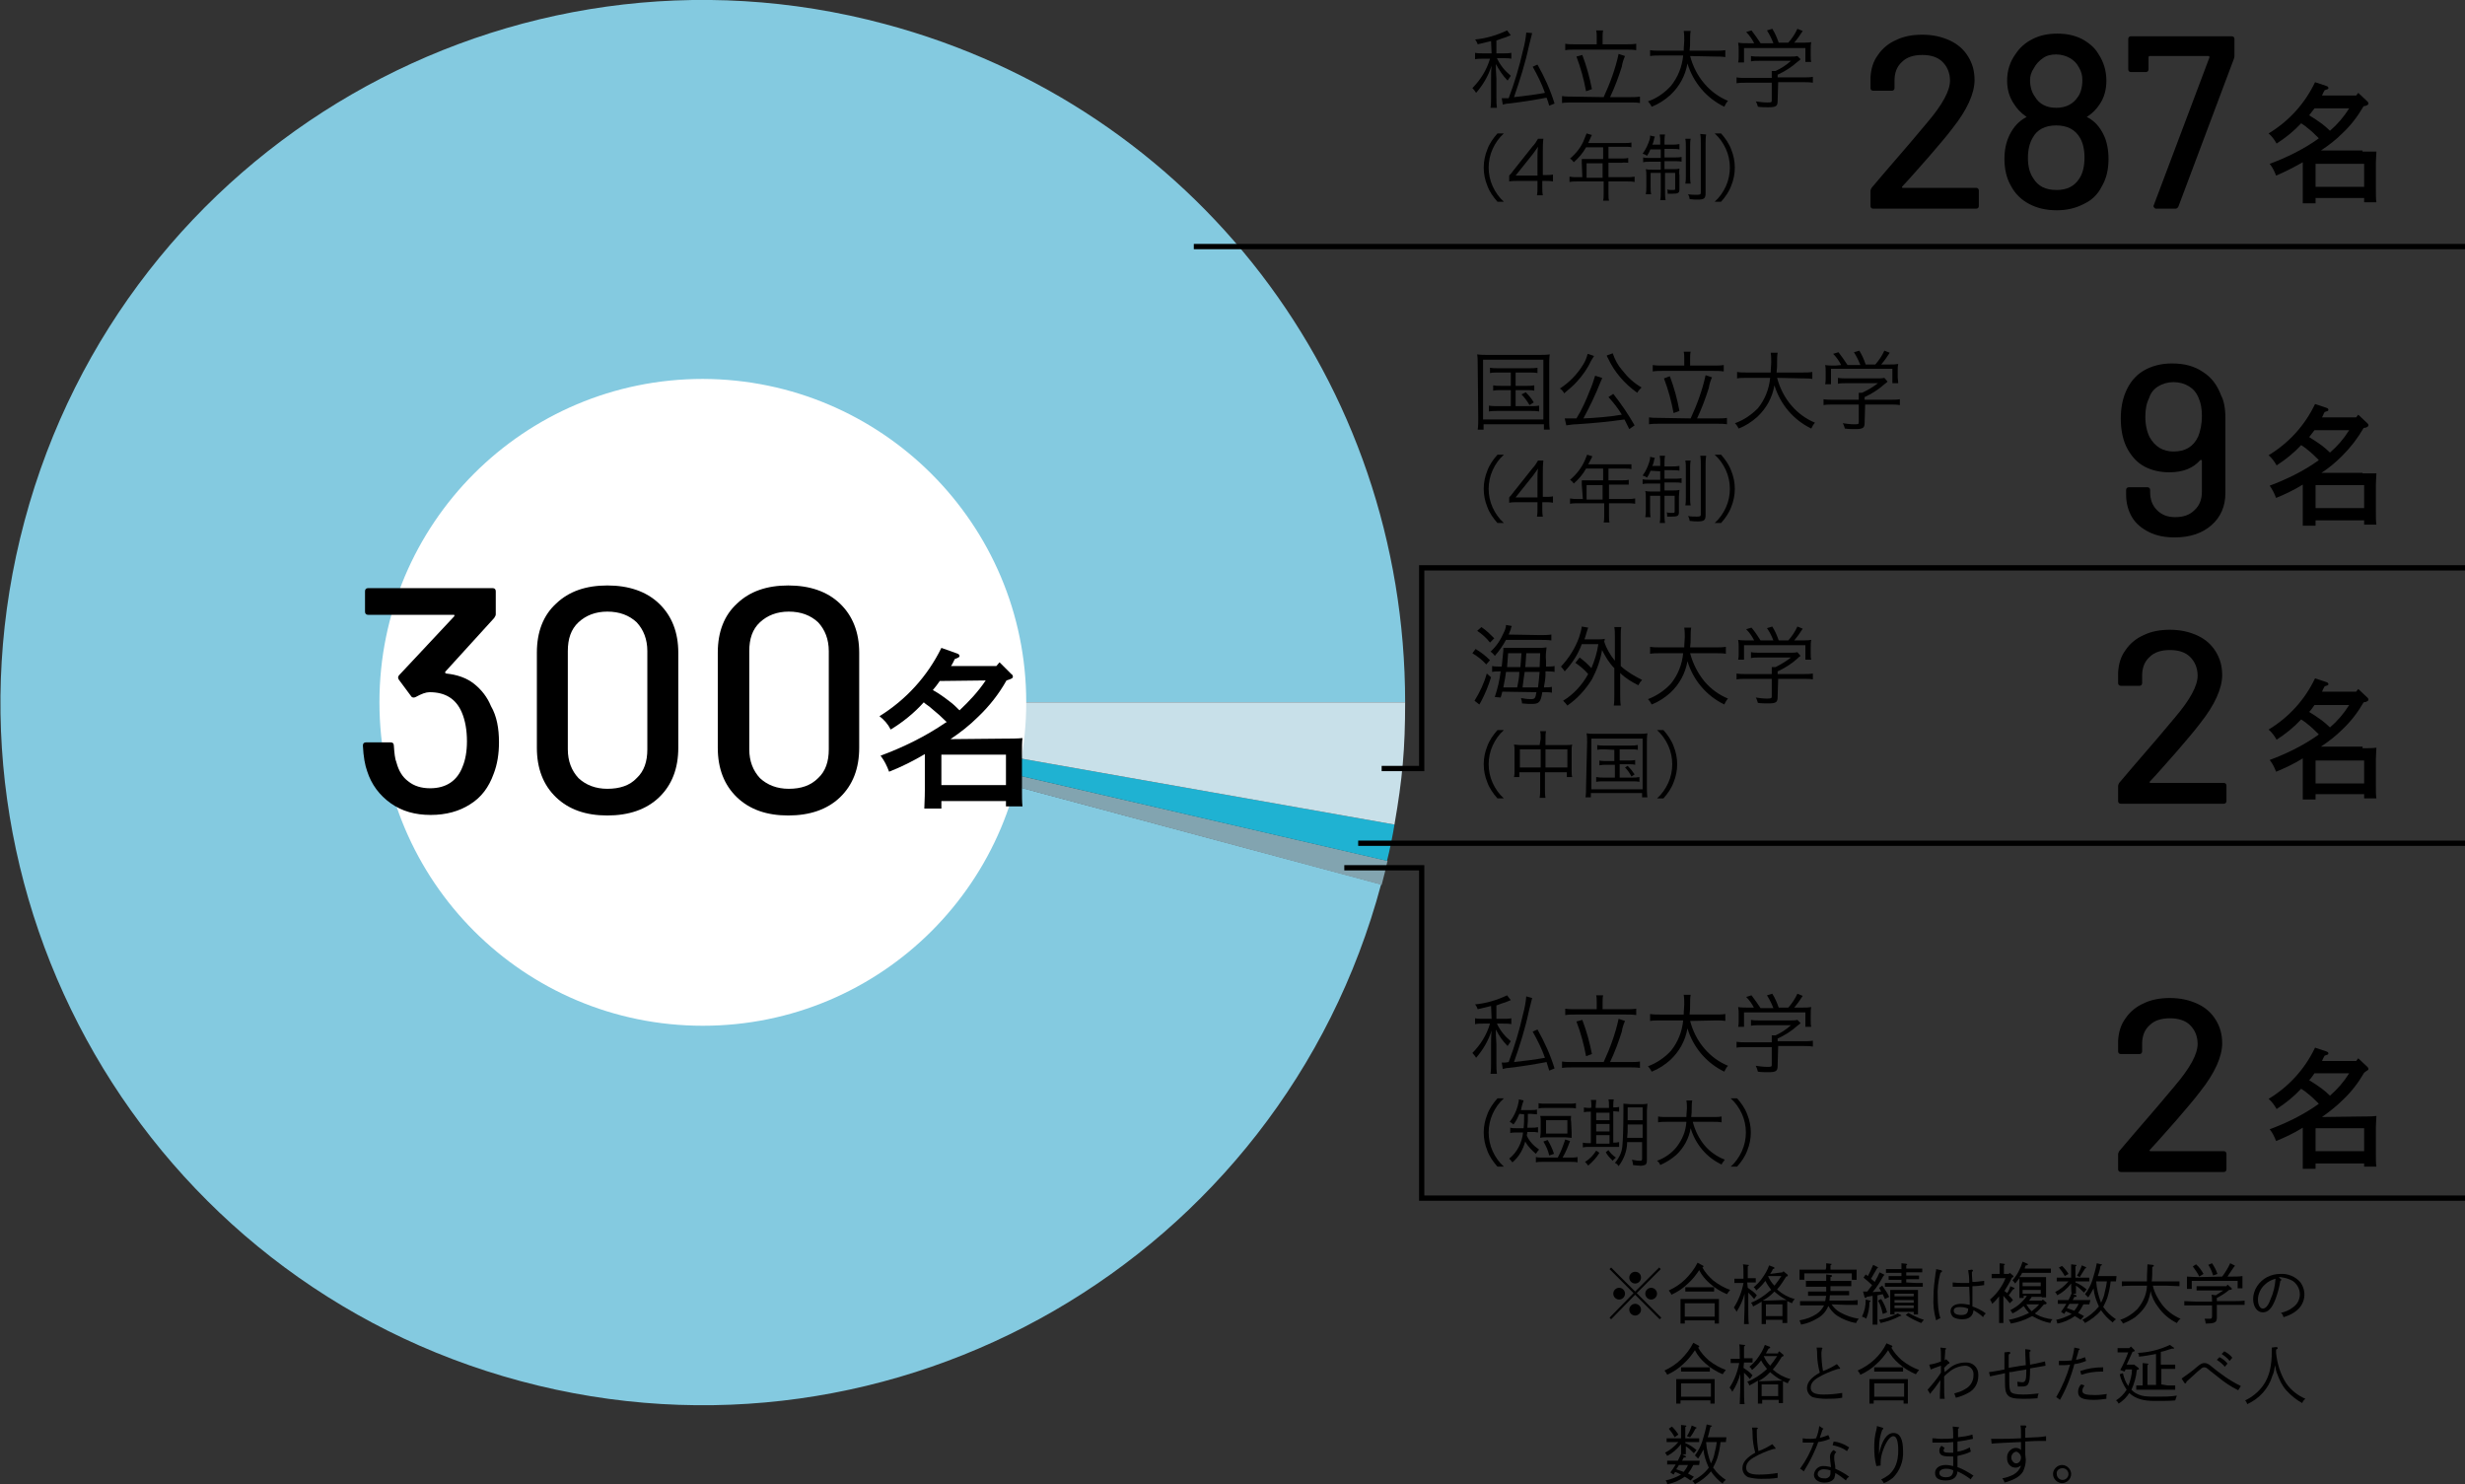 <?xml version="1.0" encoding="utf-8"?>
<!-- Generator: Adobe Illustrator 27.8.1, SVG Export Plug-In . SVG Version: 6.00 Build 0)  -->
<svg version="1.1" id="レイヤー_1" xmlns="http://www.w3.org/2000/svg" xmlns:xlink="http://www.w3.org/1999/xlink" x="0px"
	 y="0px" viewBox="0 0 461.9 278.1" style="enable-background:new 0 0 461.9 278.1;" xml:space="preserve">
<rect x="0" y="0" width="461.9" height="278.1" fill="#333333" stroke="none"/>
<style type="text/css">
	.st0{fill:#84CAE0;}
	.st1{fill:#82A4B0;}
	.st2{fill:#1FB2D2;}
	.st3{fill:#C8E0E9;}
	.st4{fill:#FFFFFF;}
	.st5{fill:none;stroke:#FFFFFF;stroke-width:0.41;stroke-miterlimit:10;}
	.st6{fill:none;stroke:#000000;stroke-width:0.99;stroke-miterlimit:10;}
	.st7{enable-background:new    ;}
</style>
<g id="Layer_2">
	<g id="レイヤー_2_00000082351842157203743330000001140770950023675028_">
		<path class="st0" d="M131.7,131.6l127.1,34.1c-18.8,70.2-91,111.9-161.2,93.1c-70.2-18.8-111.8-91-93-161.2s91-111.9,161.2-93.1
			c58,15.5,97.5,67.1,97.5,127.1H131.7z"/>
		<path class="st1" d="M131.7,131.6L260,161.3c-0.4,1.8-0.6,2.6-1.1,4.5L131.7,131.6z"/>
		<path class="st2" d="M131.7,131.6l129.6,22.9c-0.3,1.9-0.9,4.9-1.4,6.8L131.7,131.6z"/>
		<path class="st3" d="M131.7,131.6h131.6c0,8.7-0.5,14.3-2,22.9L131.7,131.6z"/>
		<path class="st4" d="M192.3,131.6c0,33.5-27.1,60.6-60.6,60.6s-60.6-27.1-60.6-60.6S98.2,71,131.7,71
			C165.2,71.1,192.3,98.2,192.3,131.6"/>
		<path class="st4" d="M184.5,131.7c0,29.1-23.6,52.8-52.7,52.8S79,161,79,131.8S102.5,79,131.7,79l0,0
			C160.9,79,184.5,102.6,184.5,131.7C184.5,131.8,184.5,131.8,184.5,131.7"/>
		<path class="st5" d="M184.5,131.7c0,29.1-23.6,52.8-52.7,52.8S79,160.9,79,131.8S102.5,79,131.7,79l0,0
			C160.9,79,184.5,102.6,184.5,131.7z"/>
		<path d="M188.1,138.4c1.4,0,2.4,0,3.5-0.1c-0.1,0.6-0.1,1.8-0.1,2.9v6.5c0,1.5,0,2.6,0.1,3.4h-3.1v-1h-12.1v1.4h-3.2
			c0-0.7,0.1-1.8,0.1-3.4v-6.8c-2.2,1.3-4.4,2.4-6.7,3.3c-0.4-1.1-0.9-2.1-1.6-3c4.3-1.6,8.4-3.6,12.2-6.2l0.2-0.1
			c-0.9-0.9-1.9-1.8-2.9-2.6c-0.4-0.4-1-0.7-1.4-1.1c-1.8,2-3.9,3.7-6.2,5.1c-0.5-1-1.2-1.8-2.1-2.5c5-3.1,9-7.5,11.6-12.8l2.8,1
			c0.4,0.1,0.6,0.3,0.6,0.5s-0.1,0.3-0.9,0.6c-0.2,0.4-0.4,0.9-0.7,1.3h8.5l0.6-0.7l2.2,2.2c0.2,0.1,0.3,0.3,0.3,0.5
			s-0.1,0.3-0.6,0.5l-0.6,0.2c-1.4,2.5-3.2,4.8-5.3,6.8c-1.6,1.6-3.4,3-5.2,4.2L188.1,138.4z M176.1,127.6c-0.4,0.6-0.8,1.1-1.3,1.7
			c1.1,0.6,2.2,1.4,3.1,2.1c0.7,0.5,1.3,1.1,1.9,1.7c1.8-1.7,3.5-3.5,4.9-5.6L176.1,127.6L176.1,127.6z M188.5,147.1v-5.7h-12.1v5.7
			H188.5z"/>
		<path d="M280.6,149.6c-0.8-0.9-1.5-1.9-1.9-3c-0.9-2.2-0.9-4.6,0-6.8c0.4-1.1,1.1-2.1,1.9-3h1.2c-0.9,0.8-1.6,1.8-2.1,2.9
			c-1,2.2-1,4.8,0,7c0.5,1.1,1.2,2.1,2.1,2.9L280.6,149.6z"/>
		<path d="M288.7,138.4c0-0.5,0-1-0.1-1.4h1.1c-0.1,0.5-0.1,0.9-0.1,1.4v1.2h4c0.4,0,0.7,0,1-0.1c-0.1,0.4-0.1,0.7-0.1,1.1v3.8
			c0,0.4,0,0.8,0.1,1.2h-1v-0.9h-4.1v3.2c0,0.5,0,1.1,0.1,1.6h-1.1c0.1-0.5,0.1-1.1,0.1-1.6v-3.2h-3.9v0.9h-1
			c0.1-0.4,0.1-0.8,0.1-1.2v-3.8c0-0.4,0-0.7-0.1-1.1c0.3,0,0.7,0.1,1,0.1h3.8L288.7,138.4z M284.8,140.4v3.4h3.9v-3.4H284.8z
			 M293.7,143.8v-3.4h-4.1v3.4H293.7z"/>
		<path d="M297.4,139.1c0-0.6,0-1.1-0.1-1.7c0.5,0.1,1.1,0.1,1.6,0.1h8.2c0.6,0,1.1,0,1.6-0.1c-0.1,0.6-0.1,1.1-0.1,1.7v8.4
			c0,0.6,0,1.3,0.1,1.9h-1v-0.8h-9.6v0.8h-1c0.1-0.6,0.1-1.3,0.1-1.9L297.4,139.1z M298.2,147.9h9.6v-9.5h-9.6V147.9z M300.6,140.4
			c-0.4,0-0.9,0-1.3,0.1v-0.9c0.4,0.1,0.9,0.1,1.3,0.1h4.9c0.5,0,0.9,0,1.4-0.1v0.9c-0.4-0.1-0.9-0.1-1.3-0.1h-2.1v2.1h1.7
			c0.4,0,0.8,0,1.2-0.1v0.9c-0.4-0.1-0.8-0.1-1.2-0.1h-1.7v2.5h2.3c0.5,0,0.9,0,1.4-0.1v0.9c-0.4-0.1-0.9-0.1-1.4-0.1h-5.3
			c-0.5,0-0.9,0-1.4,0.1v-0.9c0.5,0.1,0.9,0.1,1.4,0.1h2.1v-2.4H301c-0.4,0-0.8,0-1.3,0.1v-0.9c0.4,0.1,0.8,0.1,1.3,0.1h1.5v-2.1
			L300.6,140.4z M305,143.5c0.5,0.5,0.9,1,1.3,1.6l-0.6,0.4c-0.3-0.6-0.7-1.2-1.2-1.7L305,143.5z"/>
		<path d="M310.5,149.6c0.9-0.8,1.6-1.8,2.1-2.9c1-2.2,1-4.8,0-7c-0.5-1.1-1.2-2.1-2.1-2.9h1.2c0.8,0.9,1.5,1.9,1.9,3
			c0.9,2.2,0.9,4.6,0,6.8c-0.4,1.1-1.1,2.1-1.9,3L310.5,149.6L310.5,149.6z"/>
		<path d="M442.7,140.2c1.1,0,1.8,0,2.6-0.1c0,0.4-0.1,1.4-0.1,2.1v4.9c0,1.1,0,2,0.1,2.5H443v-0.8h-9.1v1h-2.4c0-0.6,0-1.4,0-2.6
			v-5.1c-1.6,1-3.3,1.8-5,2.5c-0.3-0.8-0.7-1.6-1.2-2.2c3.2-1.2,6.3-2.7,9.1-4.7l0.1-0.1c-0.7-0.7-1.4-1.4-2.2-2
			c-0.3-0.3-0.7-0.5-1.1-0.8c-1.4,1.5-2.9,2.7-4.6,3.8c-0.4-0.7-0.9-1.4-1.5-1.9c3.8-2.3,6.8-5.6,8.7-9.6l2.1,0.7
			c0.3,0.1,0.4,0.2,0.4,0.4c0,0.2-0.1,0.2-0.7,0.4c-0.2,0.3-0.3,0.6-0.5,1h6.4l0.4-0.5l1.7,1.6c0.1,0.1,0.2,0.2,0.2,0.4
			s-0.1,0.2-0.4,0.4l-0.5,0.1c-1.1,1.9-2.4,3.6-4,5.1c-1.2,1.2-2.5,2.2-4,3.2h7.8L442.7,140.2L442.7,140.2z M433.7,132.1
			c-0.3,0.4-0.6,0.9-1,1.3c0.8,0.5,1.6,1,2.4,1.6c0.5,0.4,1,0.8,1.5,1.3c1.4-1.2,2.6-2.6,3.6-4.2L433.7,132.1L433.7,132.1z
			 M443,146.8v-4.3h-9.1v4.3H443z"/>
		<path d="M280.6,218.6c-0.8-0.9-1.5-1.9-1.9-3c-0.9-2.2-0.9-4.6,0-6.8c0.4-1.1,1.1-2.1,1.9-3h1.2c-0.9,0.8-1.6,1.8-2.1,2.9
			c-1,2.2-1,4.8,0,7c0.5,1.1,1.2,2.1,2.1,2.9L280.6,218.6z"/>
		<path d="M284.7,208.7c-0.3,0.7-0.6,1.4-1.1,2c-0.2-0.2-0.5-0.4-0.7-0.5c0.7-0.9,1.2-1.9,1.5-3c0.1-0.3,0.1-0.6,0.2-0.9V206
			l0.9,0.2c-0.1,0.2-0.1,0.4-0.2,0.6c-0.1,0.3-0.2,0.7-0.3,1.2h1.9c0.4,0,0.8,0,1.1-0.1v0.9c-0.4,0-0.8-0.1-1.2-0.1h-0.5
			c0,1.4,0,1.5-0.1,2.6h0.9c0.4,0,0.7,0,1.1-0.1v1c-0.4-0.1-0.7-0.1-1.1-0.1h-0.9c0,0.3-0.1,0.4-0.1,0.7c0.5,1.1,1.3,1.9,2.3,2.6
			c-0.2,0.2-0.4,0.5-0.6,0.8c-0.8-0.7-1.5-1.4-2-2.3c-0.4,1.5-1.2,2.9-2.4,3.9c-0.2-0.3-0.4-0.5-0.6-0.7c1.5-1.2,2.4-3,2.6-4.9h-1.2
			c-0.4,0-0.8,0-1.2,0.1v-1c0.4,0.1,0.8,0.1,1.2,0.1h1.3c0.1-0.9,0.1-1.7,0.1-2.6L284.7,208.7z M291.9,216.9c0.6-1.1,1-2.2,1.4-3.4
			l0.9,0.3c-0.4,1.1-0.8,2.1-1.4,3.1h1.6c0.4,0,0.8,0,1.2-0.1v1c-0.4-0.1-0.8-0.1-1.2-0.1H289c-0.4,0-0.8,0-1.2,0.1v-1
			c0.4,0.1,0.8,0.1,1.2,0.1L291.9,216.9L291.9,216.9z M288.3,206.7c0.4,0.1,0.8,0.1,1.2,0.1h4.6c0.4,0,0.8,0,1.2-0.1v1
			c-0.4-0.1-0.8-0.1-1.2-0.1h-4.6c-0.4,0-0.8,0-1.2,0.1V206.7z M294.5,212.2c0,0.3,0,0.7,0,1c-0.4,0-0.8-0.1-1.2-0.1h-3.5
			c-0.4,0-0.8,0-1.2,0.1c0-0.3,0.1-0.7,0.1-1v-2.1c0-0.3,0-0.7-0.1-1c0.4,0,0.8,0,1.2,0h3.4c0.4,0,0.8,0,1.2,0c0,0.3-0.1,0.7,0,1
			L294.5,212.2z M290.3,216.5c-0.2-0.9-0.6-1.8-1.1-2.6l0.8-0.3c0.5,0.8,0.9,1.7,1.2,2.6L290.3,216.5z M289.7,212.4h4v-2.5h-4V212.4
			z"/>
		<path d="M298.2,207.4c0-0.4,0-0.9-0.1-1.3h1c0,0.4-0.1,0.9-0.1,1.3v0.2h2.5v-0.3c0-0.4,0-0.9-0.1-1.3h1c-0.1,0.4-0.1,0.9-0.1,1.3
			v0.2c0.4,0,0.8,0,1.1-0.1v0.9c-0.4,0-0.8-0.1-1.1-0.1v5.9c0.4,0,0.7,0,1.1-0.1v0.9c-0.3,0-0.7,0-1.3,0h-4.4c-0.4,0-0.7,0-1.1,0.1
			v-0.9c0.4,0.1,0.7,0.1,1.1,0.1h0.4v-5.9H298c-0.4,0-0.8,0-1.2,0.1v-0.9c0.4,0.1,0.8,0.1,1.2,0.1h0.1L298.2,207.4z M299.7,216
			c-0.5,0.9-1.3,1.7-2.1,2.4c-0.2-0.3-0.4-0.5-0.6-0.7c0.9-0.5,1.6-1.3,2.1-2.1L299.7,216z M301.6,209.9v-1.4h-2.5v1.4H301.6z
			 M301.6,212v-1.4h-2.5v1.4H301.6z M301.6,214.3v-1.6h-2.5v1.6H301.6z M301.4,215.5c0.4,0.6,0.8,1,1.4,1.4
			c-0.2,0.2-0.5,0.4-0.6,0.6c-0.5-0.5-1-1-1.3-1.6L301.4,215.5z M304.9,214c0,1.6-0.6,3.2-1.6,4.5c-0.2-0.3-0.4-0.5-0.7-0.6
			c0.8-0.9,1.3-2,1.4-3.1c0.1-1,0.2-3.4,0.2-6.4c0-0.5,0-1.1,0-1.6c0.4,0,0.9,0.1,1.3,0.1h1.9c0.4,0,0.9,0,1.3-0.1
			c0,0.4-0.1,0.9-0.1,1.3v9.3c0,0.5-0.1,0.8-0.4,0.9c-0.4,0.1-0.7,0.2-1.1,0.1c-0.2,0-0.3,0-1.1-0.1c0-0.3-0.1-0.7-0.2-1
			c0.5,0.1,1,0.2,1.5,0.2c0.3,0,0.4-0.1,0.4-0.3V214H304.9z M305,210.7c0,1.4,0,1.6-0.1,2.5h2.9v-2.5H305z M307.8,207.5H305v2.4h2.8
			V207.5z"/>
		<path d="M317.2,210.2c0.4,1.6,1.2,3.2,2.2,4.4s2.3,2.1,3.8,2.7c-0.2,0.3-0.5,0.6-0.6,0.9c-2.8-1.3-4.9-3.8-5.8-6.8
			c-0.3,1.9-1.3,3.7-2.7,5c-0.9,0.8-1.9,1.4-3,1.9c-0.1-0.3-0.3-0.6-0.6-0.8c1.4-0.5,2.7-1.4,3.6-2.5c1.1-1.4,1.8-3,1.9-4.8h-3.8
			c-0.5,0-1,0-1.5,0.1v-1.1c0.5,0.1,1,0.1,1.5,0.1h3.8c0-0.7,0.1-1.1,0.1-1.6s0-1-0.1-1.5h1.1c-0.1,0.5-0.1,1-0.1,1.4
			c0,0.7,0,1.1-0.1,1.7h4.2c0.5,0,1,0,1.5-0.1v1.1c-0.5-0.1-1-0.1-1.5-0.1L317.2,210.2z"/>
		<path d="M324.3,218.6c0.9-0.8,1.6-1.8,2.1-2.9c1-2.2,1-4.8,0-7c-0.5-1.1-1.2-2.1-2.1-2.9h1.2c0.8,0.9,1.5,1.9,1.9,3
			c0.9,2.2,0.9,4.6,0,6.8c-0.4,1.1-1.1,2.1-1.9,3L324.3,218.6z"/>
		<path d="M442.7,209.2c1.1,0,1.8,0,2.6-0.1c0,0.4-0.1,1.4-0.1,2.1v4.9c0,1.1,0,2,0.1,2.5H443V218h-9.1v1h-2.4c0-0.6,0-1.4,0-2.6
			v-5.1c-1.6,1-3.3,1.8-5,2.5c-0.3-0.8-0.7-1.6-1.2-2.2c3.2-1.2,6.3-2.7,9.1-4.7l0.1-0.1c-0.7-0.7-1.4-1.4-2.2-2
			c-0.3-0.3-0.7-0.5-1.1-0.8c-1.4,1.5-2.9,2.7-4.6,3.8c-0.4-0.7-0.9-1.4-1.5-1.9c3.8-2.3,6.8-5.6,8.7-9.6l2.1,0.7
			c0.3,0.1,0.4,0.2,0.4,0.4s-0.1,0.2-0.7,0.4c-0.2,0.3-0.3,0.6-0.5,1h6.4l0.4-0.5l1.7,1.6c0.1,0.1,0.2,0.2,0.2,0.4s-0.1,0.2-0.4,0.4
			L443,201c-1.1,1.9-2.4,3.6-4,5.1c-1.2,1.2-2.5,2.2-3.9,3.2L442.7,209.2z M433.7,201.1c-0.3,0.4-0.6,0.9-1,1.3
			c0.8,0.5,1.6,1,2.4,1.6c0.5,0.4,1,0.8,1.5,1.3c1.4-1.2,2.6-2.6,3.6-4.2L433.7,201.1L433.7,201.1z M443,215.7v-4.3h-9.1v4.3H443z"
			/>
		<path d="M280.6,98c-0.8-0.9-1.5-1.9-1.9-3c-0.9-2.2-0.9-4.6,0-6.8c0.4-1.1,1.1-2.1,1.9-3h1.2c-0.9,0.8-1.6,1.8-2.1,2.9
			c-1,2.2-1,4.8,0,7c0.5,1.1,1.2,2.1,2.1,2.9H280.6z"/>
		<path d="M282.8,93.2c0.3-0.3,0.6-0.7,0.9-1.1l3.5-4.4c0.4-0.4,0.7-0.9,1-1.4h1c-0.1,0.8-0.1,1.6-0.1,2.3v4.5h0.5
			c0.5,0,1,0,1.4-0.1v1.2c-0.5-0.1-1-0.1-1.5-0.1H289v1.2c0,0.5,0,1,0.1,1.5H288c0.1-0.5,0.1-1,0.1-1.5v-1.2h-3.7
			c-0.5,0-1.1,0-1.6,0.1V93.2z M288.1,89.7c0-0.6,0-1.2,0.1-1.9c-0.3,0.4-0.6,0.9-1,1.4l-3.2,4h4.1V89.7z"/>
		<path d="M296.4,90.8c0-0.3,0-0.5,0-0.8c0.3,0,0.7,0,1,0h3v-2.2h-3.2c-0.6,1.1-1.4,2-2.3,2.8c-0.2-0.3-0.4-0.5-0.7-0.7
			c1.2-1,2.2-2.3,2.8-3.7c0.1-0.3,0.3-0.7,0.4-1l1,0.3c-0.1,0.1-0.1,0.2-0.2,0.4l-0.6,1.1h6.9c0.4,0,0.8,0,1.2,0v0.9
			c-0.4-0.1-0.8-0.1-1.2-0.1h-3.1V90h2.5c0.4,0,0.9,0,1.3-0.1v0.9c-0.4,0-0.8,0-1.2,0h-2.5v2.7h3.5c0.5,0,0.9,0,1.4-0.1v1
			c-0.5-0.1-0.9-0.1-1.4-0.1h-3.5v2.3c0,0.4,0,0.9,0.1,1.3h-1.1c0.1-0.4,0.1-0.9,0.1-1.3v-2.3h-5c-0.5,0-0.9,0-1.4,0.1v-1
			c0.5,0.1,0.9,0.1,1.4,0.1h1L296.4,90.8z M300.3,93.6v-2.7h-3v2.7H300.3z"/>
		<path d="M309.3,88.2c-0.2,0.5-0.4,0.9-0.7,1.3c-0.2-0.2-0.5-0.3-0.8-0.4c0.6-0.8,1-1.7,1.3-2.7c0.1-0.3,0.1-0.5,0.1-0.8l0.9,0.2
			c-0.1,0.2-0.2,0.5-0.2,0.7c-0.1,0.3-0.1,0.5-0.3,0.8h1.5v-0.5c0-0.5,0-0.9-0.1-1.4h1c-0.1,0.5-0.1,0.9-0.1,1.4v0.6h1.4
			c0.5,0,0.9,0,1.4-0.1v0.9c-0.4-0.1-0.9-0.1-1.4-0.1h-1.4v1.6h1.9c0.4,0,0.9,0,1.3-0.1v0.9c-0.4-0.1-0.9-0.1-1.3-0.1h-1.9v1.5h1.5
			c0.4,0,0.9,0,1.3-0.1c0,0.4-0.1,0.8-0.1,1.3V96c0,0.7-0.3,0.8-1.4,0.8c-0.2,0-0.3,0-0.8,0c0-0.3,0-0.6-0.1-0.8
			c0.3,0.1,0.7,0.1,1,0.1c0.4,0,0.5,0,0.5-0.2v-3h-1.9v3.5c0,0.5,0,1,0.1,1.6h-1c0.1-0.5,0.1-1,0.1-1.6v-3.5h-1.9v2.6
			c0,0.5,0,1,0.1,1.4h-1c0.1-0.5,0.1-0.9,0.1-1.4v-2.2c0-0.4,0-0.9-0.1-1.3c0.4,0.1,0.9,0.1,1.3,0.1h1.5v-1.5h-2
			c-0.4,0-0.9,0-1.3,0.1v-0.9c0.4,0.1,0.8,0.1,1.3,0.1h2v-1.6L309.3,88.2L309.3,88.2z M316.8,86.3c-0.1,0.5-0.1,1-0.1,1.5v5.4
			c0,0.5,0,1,0.1,1.5h-1c0.1-0.5,0.1-1,0.1-1.5v-5.4c0-0.5,0-1-0.1-1.5H316.8z M319.7,85.5c-0.1,0.6-0.1,1.1-0.1,1.7v9.3
			c0,1-0.3,1.2-1.5,1.2c-0.4,0-0.8,0-1.5-0.1c0-0.3-0.1-0.6-0.3-0.9c0.6,0.1,1.2,0.1,1.7,0.1c0.6,0,0.7-0.1,0.7-0.4v-9.3
			c0-0.6,0-1.1-0.1-1.7h1.1L319.7,85.5L319.7,85.5z"/>
		<path d="M321.3,98c0.9-0.8,1.6-1.8,2.1-2.9c1-2.2,1-4.8,0-7c-0.5-1.1-1.2-2.1-2.1-2.9h1.2c0.8,0.9,1.5,1.9,1.9,3
			c0.9,2.2,0.9,4.6,0,6.8c-0.4,1.1-1.1,2.1-1.9,3H321.3z"/>
		<path d="M276.5,121.6c1,0.6,1.9,1.3,2.7,2.1l-0.7,0.8c-0.7-0.8-1.6-1.5-2.6-2.1L276.5,121.6z M279.4,126.9
			c-0.5,1.6-1.1,3.1-1.9,4.6l-0.3,0.5l-0.9-0.7c1-1.6,1.8-3.3,2.3-5.1L279.4,126.9z M277.6,117.5c0.9,0.6,1.7,1.4,2.4,2.1l-0.8,0.8
			c-0.7-0.9-1.5-1.6-2.4-2.2L277.6,117.5z M288.6,119c0.7,0,1.4,0,2.1-0.1v1.1c-0.7-0.1-1.4-0.1-2.1-0.1h-6.4
			c-0.6,1.1-1.3,2.1-2.1,3c-0.2-0.3-0.5-0.6-0.8-0.8c1.1-1,1.9-2.2,2.5-3.6c0.2-0.4,0.4-0.9,0.4-1.4l1.1,0.2
			c-0.1,0.2-0.2,0.4-0.2,0.6c-0.1,0.3-0.3,0.7-0.4,1L288.6,119z M281.5,129.6c-0.1,0.4-0.1,0.5-0.3,1.1l-1.1-0.1
			c0.5-1.5,0.9-3.1,1.1-4.8h-0.1c-0.5,0-1,0-1.5,0.1v-1.1c0.5,0.1,1,0.1,1.6,0.1h0.2c0.1-1,0.2-2,0.3-3c0,0,0-0.2,0-0.5
			c0.2,0,0.7,0,1.2,0h5.2c0.6,0,1.1,0,1.7-0.1c-0.1,0.8-0.2,1.6-0.1,2.5c0,0.3,0,0.5,0,1.1h0.1c0.5,0,1,0,1.5-0.1v1.1
			c-0.5-0.1-1-0.1-1.5-0.1h-0.2c0,0.2,0,0.3,0,0.5c0,0.7-0.1,1.5-0.3,2.5h0.2c0.4,0,0.9,0,1.3-0.1v1.1c-0.4-0.1-0.9-0.1-1.3-0.1H289
			c-0.3,1.9-0.6,2.2-2,2.2c-0.4,0-0.9,0-1.8-0.1c0-0.3-0.1-0.7-0.2-1c0.6,0.1,1.2,0.2,1.8,0.2c0.8,0,0.9-0.1,1.1-1.3L281.5,129.6z
			 M282.2,125.9c-0.1,0.8-0.2,1.4-0.5,2.9h2.6c0.2-1,0.4-2,0.4-2.9H282.2z M284.9,125c0.1-1.1,0.1-1.2,0.2-2.6h-2.5
			c-0.1,1.1-0.1,1.5-0.2,2.6H284.9z M285.7,125.9c-0.2,1.3-0.2,1.3-0.4,2.9h2.9c0.1-0.9,0.2-1.6,0.3-2.9H285.7z M288.5,125
			c0-0.7,0.1-1.6,0.1-2.6H286c-0.1,1.1-0.1,1.9-0.2,2.6H288.5z"/>
		<path d="M296,123.2c0.8,0.6,1.6,1.3,2.2,2c0.6-1.4,1.1-3,1.3-4.5h-3.1c-0.7,1.9-1.8,3.6-3.2,5.1c-0.2-0.3-0.4-0.6-0.7-0.9
			c1.5-1.6,2.7-3.5,3.4-5.5c0.2-0.6,0.4-1.3,0.5-2l1.2,0.2c-0.1,0.3-0.2,0.6-0.3,0.9c-0.1,0.4-0.2,0.7-0.4,1.3h2.5
			c0.4,0,0.9,0,1.3-0.1c0,0.2,0,0.3-0.1,0.5c0.4,1.3,1.1,2.5,2,3.6v-4.6c0-0.6,0-1.1-0.1-1.7h1.3c-0.1,0.6-0.1,1.1-0.1,1.7v5.6
			c1.2,1.1,2.6,1.9,4,2.6c-0.3,0.3-0.5,0.6-0.7,1c-1.2-0.6-2.4-1.3-3.4-2.3v4.1c0,0.7,0,1.3,0.1,2h-1.3c0.1-0.7,0.1-1.3,0.1-2v-5
			c-1-1-1.7-2.2-2.3-3.4c-0.3,1.9-1,3.8-1.9,5.5c-1.2,1.9-2.7,3.6-4.6,4.9c-0.2-0.3-0.5-0.6-0.8-0.9c2-1.2,3.6-3,4.7-5
			c-0.7-0.8-1.5-1.5-2.4-2.1L296,123.2z"/>
		<path d="M316.7,122.4c0.5,1.9,1.4,3.7,2.7,5.3c1.2,1.4,2.7,2.5,4.4,3.2c-0.3,0.3-0.5,0.7-0.7,1.1c-3.3-1.6-5.8-4.5-6.9-8.1
			c-0.4,2.3-1.5,4.3-3.2,5.9c-1,0.9-2.2,1.7-3.5,2.2c-0.2-0.4-0.4-0.7-0.7-1c1.6-0.6,3.1-1.6,4.3-2.9c1.3-1.6,2.1-3.6,2.3-5.7H311
			c-0.6,0-1.2,0-1.8,0.1v-1.3c0.6,0.1,1.2,0.1,1.9,0.1h4.5c0-0.8,0.1-1.3,0.1-1.9s0-1.2-0.1-1.8h1.3c-0.1,0.6-0.1,1.1-0.1,1.7
			c0,0.8,0,1.3-0.1,2h4.9c0.6,0,1.2,0,1.8-0.1v1.3c-0.6-0.1-1.2-0.1-1.8-0.1L316.7,122.4L316.7,122.4z"/>
		<path d="M333.1,130.6c0,1-0.3,1.2-1.8,1.2c-0.6,0-1.2,0-1.9-0.1c-0.1-0.3-0.2-0.7-0.4-1c0.7,0.1,1.4,0.2,2.1,0.2
			c0.8,0,0.9-0.1,0.9-0.4v-3.3h-4.9c-0.6,0-1.1,0-1.7,0.1v-1.1c0.6,0.1,1.1,0.1,1.7,0.1h4.9V126c0-0.3,0-0.6,0-1h0.7
			c1-0.5,2-1.1,2.9-1.8h-6c-0.5,0-1,0-1.5,0.1v-1.1c0.5,0.1,1.1,0.1,1.6,0.1h5.9c0.4,0,0.8,0,1.2-0.1l0.6,0.7
			c-0.2,0.1-0.4,0.3-0.6,0.5c-1.1,1-2.4,1.8-3.7,2.4v0.5h4.9c0.6,0,1.1,0,1.7-0.1v1.1c-0.6-0.1-1.1-0.1-1.7-0.1h-4.8L333.1,130.6z
			 M328.7,120c-0.4-0.8-0.9-1.5-1.5-2.1l1-0.3c0.6,0.7,1.2,1.6,1.7,2.4h2.4c-0.3-0.8-0.7-1.6-1.2-2.3l1-0.3c0.5,0.8,0.9,1.7,1.2,2.6
			h1.8c0.7-0.8,1.3-1.7,1.7-2.6l1,0.4c-0.5,0.8-1,1.5-1.6,2.2h1.3c0.6,0,1.3,0,1.9-0.1c-0.1,0.4-0.1,0.9-0.1,1.4v1.2
			c0,0.4,0,0.8,0.1,1.1h-1.1v-2.7h-11.5v2.7h-1.1c0.1-0.4,0.1-0.8,0.1-1.1v-1.2c0-0.5,0-0.9-0.1-1.4c0.6,0.1,1.2,0.1,1.9,0.1
			C327.6,120,328.7,120,328.7,120z"/>
		<path d="M279.4,188.5c-0.9,0.2-1.3,0.3-2.5,0.6c-0.1-0.3-0.3-0.7-0.5-0.9c2.1-0.2,4.1-0.8,6-1.7l0.7,0.9c-0.2,0.1-0.3,0.1-1,0.4
			c-0.4,0.1-0.9,0.3-1.7,0.6v2.5h1.3c0.5,0,1,0,1.5-0.1v1.1c-0.5-0.1-1-0.1-1.5-0.1h-1.2c0.6,1.3,1.5,2.4,2.6,3.3
			c-0.2,0.3-0.4,0.6-0.6,0.9c-0.9-0.9-1.6-1.9-2.2-3.1c0,1.1,0,1.1,0.1,2.7v3.6c0,0.7,0,1.3,0.1,2h-1.2c0.1-0.7,0.1-1.3,0.1-2v-3.4
			c0-0.7,0-1.9,0.1-2.7c-0.6,1.9-1.6,3.6-2.9,5.1c-0.2-0.3-0.4-0.6-0.7-0.9c1.5-1.5,2.7-3.4,3.3-5.5h-1.3c-0.5,0-1,0-1.5,0.1v-1.1
			c0.5,0.1,1,0.1,1.6,0.1h1.5L279.4,188.5z M287.1,187c-0.2,0.8-0.4,1.6-0.6,2.4c-0.7,3.3-1.7,6.5-2.8,9.6c1.9-0.2,4.2-0.5,5.8-0.8
			c-0.6-1.7-1.4-3.3-2.3-4.9l0.9-0.4c1.3,2.3,2.4,4.7,3.2,7.3l-1,0.4c-0.2-0.7-0.3-1-0.5-1.6c-2.1,0.4-4.5,0.8-7.1,1.1
			c-0.4,0-0.7,0.1-1.1,0.2l-0.2-1.2c0.1,0,0.2,0,0.4,0c0.2,0,0.5,0,0.9-0.1c1.1-2.9,2-5.9,2.7-9c0.3-1.1,0.5-2.2,0.6-3.3L287.1,187z
			"/>
		<path d="M300.5,199c1.2-2.6,2.2-5.3,2.8-8.1l1.2,0.4c-0.3,0.7-0.5,1.3-0.6,2c-0.6,1.9-1.3,3.8-2.2,5.7h3.8c0.6,0,1.2,0,1.8-0.1
			v1.2c-0.6-0.1-1.2-0.1-1.8-0.1h-10.9c-0.6,0-1.3,0-1.9,0.1v-1.2c0.6,0.1,1.3,0.1,1.9,0.1L300.5,199z M299.2,187.8
			c0-0.4,0-0.9-0.1-1.3h1.3c-0.1,0.4-0.1,0.9-0.1,1.3v1.3h4.4c0.6,0,1.3,0,1.9-0.1v1.2c-0.6-0.1-1.3-0.1-1.9-0.1h-9.6
			c-0.6,0-1.2,0-1.8,0.1V189c0.6,0.1,1.2,0.1,1.8,0.1h4.1L299.2,187.8L299.2,187.8z M296.5,191.1c0.8,2.1,1.4,4.3,1.8,6.4l-1.1,0.4
			c-0.4-2.2-1-4.4-1.8-6.5L296.5,191.1z"/>
		<path d="M316.7,191.3c0.5,1.9,1.4,3.7,2.7,5.2c1.2,1.4,2.7,2.5,4.4,3.2c-0.3,0.3-0.5,0.7-0.7,1.1c-3.3-1.6-5.8-4.5-6.9-8.1
			c-0.4,2.3-1.5,4.3-3.2,5.9c-1,0.9-2.2,1.7-3.5,2.2c-0.2-0.4-0.4-0.7-0.7-1c1.6-0.6,3.1-1.6,4.3-2.9c1.3-1.6,2.1-3.6,2.3-5.7H311
			c-0.6,0-1.2,0-1.8,0.1V190c0.6,0.1,1.2,0.1,1.8,0.1h4.5c0-0.8,0.1-1.3,0.1-1.9c0-0.6,0-1.2-0.1-1.8h1.3c-0.1,0.6-0.1,1.1-0.1,1.7
			c0,0.8,0,1.3-0.1,2h4.9c0.6,0,1.2,0,1.8-0.1v1.3c-0.6-0.1-1.2-0.1-1.8-0.1L316.7,191.3z"/>
		<path d="M333.1,199.7c0,1-0.3,1.2-1.8,1.2c-0.5,0-1.3,0-1.9-0.1c-0.1-0.4-0.2-0.7-0.4-1.1c0.7,0.1,1.4,0.2,2.1,0.2
			c0.8,0,0.9,0,0.9-0.4v-3.3h-4.9c-0.6,0-1.1,0-1.7,0.1v-1.1c0.6,0.1,1.1,0.1,1.7,0.1h4.9V195c0-0.3,0-0.6,0-1h0.7
			c1.1-0.5,2-1.1,2.9-1.9h-6c-0.5,0-1,0-1.5,0.1v-1.1c0.5,0.1,1.1,0.1,1.6,0.1h5.9c0.4,0,0.8,0,1.2-0.1l0.6,0.6
			c-0.2,0.2-0.2,0.2-0.6,0.5c-1.1,1-2.4,1.8-3.7,2.4v0.5h4.9c0.6,0,1.1,0,1.7-0.1v1.1c-0.6-0.1-1.2-0.1-1.7-0.1h-4.8L333.1,199.7z
			 M328.7,188.9c-0.4-0.8-0.9-1.5-1.5-2.1l1-0.3c0.6,0.8,1.2,1.6,1.7,2.4h2.4c-0.3-0.8-0.7-1.6-1.2-2.4l1-0.3
			c0.5,0.8,0.9,1.7,1.2,2.6h1.8c0.7-0.8,1.3-1.7,1.7-2.6l1,0.4c-0.5,0.8-1,1.5-1.6,2.2h1.3c1,0,1.3,0,1.9-0.1
			c-0.1,0.4-0.1,0.9-0.1,1.4v1.2c0,0.4,0,0.8,0.1,1.1h-1.1v-2.7h-11.5v2.7h-1.1c0.1-0.4,0.1-0.8,0.1-1.1v-1.2c0-0.5,0-0.9-0.1-1.4
			c0.6,0.1,1.2,0.1,1.9,0.1h1.1L328.7,188.9L328.7,188.9z"/>
		<path d="M276.9,68.4c0-0.7,0-1.3-0.1-2c0.6,0.1,1.3,0.1,1.9,0.1h9.8c0.6,0,1.3,0,1.9-0.1c-0.1,0.7-0.1,1.3-0.1,2v9.9
			c0,0.7,0,1.5,0.1,2.2h-1.1v-1H278v1h-1.1c0.1-0.7,0.1-1.5,0.1-2.2L276.9,68.4z M277.9,78.6h11.3V67.4h-11.3V78.6z M280.7,69.8
			c-0.5,0-1,0-1.5,0.1v-1c0.5,0.1,1,0.1,1.5,0.1h5.8c0.5,0,1.1,0,1.6-0.1v1c-0.5-0.1-1.1-0.1-1.6-0.1H284v2.5h2c0.5,0,1,0,1.5-0.1v1
			c-0.5-0.1-1-0.1-1.5-0.1h-2v3h2.8c0.5,0,1.1,0,1.6-0.1v1.1c-0.5-0.1-1.1-0.1-1.6-0.1h-6.2c-0.5,0-1.1,0-1.6,0.1V76
			c0.5,0.1,1.1,0.1,1.6,0.1h2.5v-3h-1.8c-0.5,0-1,0-1.5,0.1v-1c0.5,0.1,1,0.1,1.5,0.1h1.8v-2.5C283.1,69.8,280.7,69.8,280.7,69.8z
			 M285.9,73.5c0.6,0.6,1.1,1.2,1.5,1.9l-0.8,0.5c-0.4-0.7-0.9-1.4-1.5-2L285.9,73.5z"/>
		<path d="M298.7,66.7c-0.2,0.3-0.3,0.5-0.5,0.8c-0.7,1.5-1.6,2.8-2.7,4c-0.7,0.8-1.6,1.5-2.4,2.2c-0.2-0.4-0.5-0.7-0.8-0.9
			c1.7-1.1,3.2-2.6,4.3-4.4c0.4-0.6,0.7-1.3,0.9-2.1L298.7,66.7z M305.3,80.4c-0.4-0.8-0.6-1.2-0.9-1.8c-2.8,0.4-5.8,0.7-9,0.9
			c-0.6,0-1.2,0.1-1.9,0.2l-0.3-1.3h1.1h1.1c1-1.6,1.8-3.4,2.5-5.2c0.4-0.9,0.7-1.8,1-2.8l1.3,0.4v0.1c0,0-0.1,0.3-0.3,0.7
			c-0.9,2.3-2,4.6-3.2,6.8c2.4-0.1,4.8-0.3,7.2-0.7c-0.7-1.2-1.6-2.3-2.5-3.3l0.9-0.6c1.5,1.9,2.8,3.8,4,5.9L305.3,80.4z
			 M302.2,66.2c0.4,1.2,1,2.3,1.8,3.2c1,1.3,2.2,2.4,3.6,3.2c-0.3,0.3-0.6,0.6-0.8,1c-2.4-1.7-4.3-3.9-5.5-6.5
			c-0.1-0.2-0.2-0.3-0.2-0.5L302.2,66.2z"/>
		<path d="M316.8,78.4c1.2-2.6,2.2-5.3,2.8-8.1l1.2,0.4c-0.3,0.7-0.5,1.3-0.6,2c-0.6,1.9-1.3,3.8-2.2,5.7h3.8c0.6,0,1.2,0,1.8-0.1
			v1.2c-0.6-0.1-1.2-0.1-1.8-0.1h-10.9c-0.6,0-1.3,0-1.9,0.1v-1.3c0.6,0.1,1.3,0.1,1.9,0.1L316.8,78.4z M315.6,67.2
			c0-0.4,0-0.9-0.1-1.3h1.3c-0.1,0.4-0.1,0.9-0.1,1.3v1.3h4.4c0.6,0,1.3,0,1.9-0.1v1.2c-0.6-0.1-1.3-0.1-1.9-0.1h-9.6
			c-0.6,0-1.2,0-1.8,0.1v-1.2c0.6,0.1,1.2,0.1,1.8,0.1h4.1L315.6,67.2z M312.9,70.5c0.8,2.1,1.4,4.3,1.8,6.5l-1.1,0.4
			c-0.4-2.2-1-4.4-1.8-6.5L312.9,70.5z"/>
		<path d="M333,70.8c0.5,1.9,1.4,3.7,2.7,5.2c1.2,1.4,2.7,2.5,4.4,3.2c-0.3,0.3-0.5,0.7-0.7,1.1c-3.3-1.6-5.8-4.5-6.9-8.1
			c-0.4,2.3-1.5,4.3-3.2,5.9c-1,0.9-2.2,1.7-3.5,2.2c-0.2-0.4-0.4-0.7-0.7-1c1.7-0.6,3.1-1.6,4.3-2.8c1.3-1.6,2.1-3.6,2.3-5.7h-4.4
			c-0.6,0-1.2,0-1.8,0.1v-1.2c0.6,0.1,1.2,0.1,1.8,0.1h4.5c0-0.8,0.1-1.3,0.1-1.9s0-1.2-0.1-1.8h1.3c-0.1,0.6-0.1,1.1-0.1,1.7
			c0,0.8,0,1.3-0.1,2h4.9c0.6,0,1.2,0,1.8-0.1V71c-0.6-0.1-1.2-0.1-1.8-0.1L333,70.8z"/>
		<path d="M349.4,79.2c0,1-0.3,1.2-1.8,1.2c-0.6,0-1.2,0-1.9-0.1c-0.1-0.3-0.2-0.7-0.4-1c0.7,0.1,1.4,0.2,2.1,0.2
			c0.8,0,0.9,0,0.9-0.4v-3.3h-4.9c-0.6,0-1.1,0-1.7,0.1v-1.1c0.6,0.1,1.1,0.1,1.7,0.1h4.9v-0.3c0-0.3,0-0.6,0-1h0.6
			c1.1-0.5,2.1-1.1,3-1.8h-6c-0.5,0-1,0-1.5,0.1v-1.1c0.5,0.1,1.1,0.1,1.6,0.1h5.9c0.4,0,0.8,0,1.2-0.1l0.6,0.7
			c-0.2,0.2-0.2,0.2-0.6,0.5c-1.1,1-2.4,1.8-3.7,2.4v0.5h4.9c0.6,0,1.2,0,1.7-0.1v1.1c-0.6-0.1-1.2-0.1-1.7-0.1h-4.8L349.4,79.2z
			 M345,68.4c-0.4-0.8-0.9-1.5-1.5-2.1l1-0.3c0.6,0.8,1.2,1.6,1.7,2.4h2.4c-0.3-0.8-0.7-1.6-1.2-2.4l1-0.3c0.5,0.8,0.9,1.7,1.2,2.6
			h1.8c0.7-0.8,1.3-1.7,1.7-2.6l1,0.4c-0.5,0.8-1,1.5-1.6,2.2h1.3c1,0,1.3,0,1.9-0.1c-0.1,0.4-0.1,0.9-0.1,1.3v1.2
			c0,0.4,0.1,0.8,0.1,1.1h-1.1v-2.7h-11.5V72H342c0.1-0.4,0.1-0.8,0.1-1.1v-1.2c0-0.5,0-0.9-0.1-1.3c0.6,0.1,1.2,0.1,1.9,0.1
			L345,68.4z"/>
		<path d="M442.7,88.7c1.1,0,1.8,0,2.6,0c0,0.4-0.1,1.4-0.1,2.2v4.9c0,1.1,0,2,0.1,2.5H443v-0.8h-9.1v1h-2.4c0-0.6,0-1.4,0-2.6v-5.1
			c-1.6,1-3.3,1.8-5,2.5c-0.3-0.8-0.7-1.6-1.2-2.3c3.2-1.2,6.3-2.7,9.1-4.7l0.1-0.1c-0.7-0.7-1.4-1.4-2.2-2
			c-0.3-0.3-0.7-0.5-1.1-0.8c-1.4,1.5-2.9,2.7-4.6,3.8c-0.4-0.7-0.9-1.4-1.5-1.9c3.8-2.3,6.8-5.6,8.7-9.6l2.1,0.7
			c0.3,0.1,0.4,0.2,0.4,0.4s-0.1,0.2-0.7,0.4c-0.2,0.3-0.3,0.7-0.5,1h6.4l0.4-0.5l1.7,1.6c0.1,0.1,0.2,0.2,0.2,0.4
			c0,0.2-0.1,0.2-0.4,0.4l-0.5,0.1c-1.1,1.9-2.4,3.6-4,5.2c-1.2,1.2-2.5,2.3-3.9,3.2h7.7V88.7z M433.7,80.6c-0.3,0.4-0.6,0.8-1,1.3
			c0.8,0.5,1.6,1,2.4,1.6c0.5,0.4,1,0.8,1.5,1.3c1.4-1.2,2.6-2.6,3.6-4.2L433.7,80.6z M443,95.2v-4.3h-9.1v4.3H443z"/>
		<path d="M311.3,246.9l-0.3,0.3l-4.6-4.6l-4.5,4.6l-0.3-0.3l4.5-4.6l-4.5-4.5l0.3-0.3l4.5,4.5l4.5-4.5l0.3,0.3l-4.5,4.5
			L311.3,246.9z M304.5,242.4c0,0.6-0.5,1.1-1.1,1.1s-1.1-0.5-1.1-1.1s0.5-1.1,1.1-1.1l0,0C304,241.3,304.5,241.8,304.5,242.4z
			 M307.5,239.4c0,0.6-0.5,1.1-1.1,1.1s-1.1-0.5-1.1-1.1s0.5-1.1,1.1-1.1l0,0C307,238.3,307.5,238.7,307.5,239.4L307.5,239.4z
			 M307.5,245.4c0,0.6-0.5,1.1-1.1,1.1s-1.1-0.5-1.1-1.1s0.5-1.1,1.1-1.1l0,0C307,244.3,307.5,244.8,307.5,245.4L307.5,245.4z
			 M310.5,242.4c0,0.6-0.5,1.1-1.1,1.1s-1.1-0.5-1.1-1.1s0.5-1.1,1.1-1.1l0,0C310,241.3,310.5,241.8,310.5,242.4L310.5,242.4z"/>
		<path d="M319,237.1c0.1,0,0.2,0.1,0.2,0.2c0,0.1,0,0.1-0.2,0.2c0.5,0.9,1.2,1.7,2,2.4c1,0.8,2.1,1.4,3.2,1.8
			c-0.2,0.2-0.4,0.5-0.6,0.8c-1.2-0.5-2.3-1.2-3.2-2c-0.8-0.7-1.5-1.5-2-2.5c-0.6,0.9-1.3,1.8-2.1,2.5c-0.9,0.9-2,1.6-3.1,2.1
			c-0.1-0.3-0.3-0.5-0.5-0.8c1.1-0.5,2.2-1.2,3.1-2.1c0.9-0.9,1.7-1.9,2.3-3.1L319,237.1z M315.7,248h-0.8c0-0.3,0-0.7,0-1.3v-2.2
			c0-0.4,0-0.7,0-1.1c0.4,0,0.8,0,1.3,0h4.6c0.5,0,0.9,0,1.3,0c0,0.2,0,0.7,0,1.1v2.2c0,0.6,0,1,0,1.3h-0.8v-0.6h-5.6V248z
			 M321.3,244.2h-5.6v2.5h5.6V244.2z M321.2,242H320h-3h-1.2v-0.8h1.2h3h1.2V242z"/>
		<path d="M327.5,241.3c0.6,0.4,1.2,0.8,1.7,1.4l-0.5,0.7c-0.3-0.4-0.7-0.8-1.1-1.2v2.4c0,1.6,0,2.8,0.1,3.5h-0.9
			c0-0.8,0.1-2,0.1-3.5v-2.2c-0.3,1.2-0.8,2.3-1.5,3.4c-0.1-0.3-0.3-0.5-0.5-0.8c0.9-1.4,1.5-3,1.8-4.6H326h-1v-0.8h1h0.7
			c0-1.4,0-2.4-0.1-2.7l0.9,0.1c0.1,0,0.2,0,0.2,0.1s-0.1,0.1-0.2,0.2c0,0.4,0,0.4,0,2.2h0.5h1v0.8h-1h-0.6L327.5,241.3z M334,238.4
			l0.2-0.2l0.7,0.6c0.1,0,0.1,0.1,0.1,0.2c0,0.1-0.1,0.2-0.3,0.2c-0.5,0.8-1,1.6-1.7,2.4l0.1,0.1c0.9,0.8,2,1.4,3.2,1.7
			c-0.2,0.2-0.4,0.5-0.5,0.8c-0.3-0.1-0.6-0.3-0.9-0.4c0,0.2,0,0.7,0,1v1.9c0,0.6,0,1,0,1.2H334v-0.6h-3.1v0.8h-0.8
			c0-0.3,0-0.7,0-1.3v-2c0-0.3,0-0.7,0-0.9c-0.5,0.3-1,0.6-1.6,0.9c-0.1-0.3-0.2-0.5-0.4-0.7c1.3-0.5,2.5-1.3,3.5-2.2l0.3-0.2
			c-0.4-0.5-0.8-1.1-1.1-1.7c-0.5,0.7-1.1,1.3-1.7,1.8c-0.1-0.2-0.3-0.5-0.5-0.6c0.6-0.5,1.2-1.1,1.6-1.7c0.5-0.7,1-1.5,1.3-2.4
			l0.8,0.3c0.1,0,0.2,0.1,0.2,0.2s0,0.1-0.3,0.2c-0.1,0.3-0.3,0.6-0.5,0.9L334,238.4z M334,243.6c0.3,0,0.5,0,0.8,0
			c-0.8-0.4-1.5-0.9-2.2-1.5l-0.1-0.1l-0.4,0.4c-0.5,0.5-1.1,0.9-1.8,1.3h0.7L334,243.6z M334,244.4h-3.1v2.2h3.1V244.4z
			 M331.3,239.1L331.3,239.1c0.3,0.7,0.7,1.3,1.2,1.8c0.5-0.6,0.9-1.2,1.3-1.8H331.3z"/>
		<path d="M343.2,244.4c0.4,0.6,0.9,1.1,1.6,1.5c1.1,0.6,2.2,1,3.5,1.2c-0.1,0.1-0.2,0.3-0.3,0.4c-0.1,0.1-0.1,0.2-0.2,0.4
			c-1.3-0.2-2.5-0.7-3.6-1.4c-0.7-0.5-1.2-1.1-1.6-1.8c-0.4,1-1.1,1.8-2,2.3c-1,0.6-2,1-3.1,1.2c-0.1-0.3-0.2-0.5-0.3-0.8
			c1.2-0.2,2.3-0.6,3.2-1.2c0.6-0.4,1.1-1,1.4-1.6h-2.3c-0.6,0-1.6,0-2.2,0v-0.8h2.2h2.5c0.1-0.3,0.1-0.7,0.2-1h-2
			c-0.4,0-1.1,0-1.4,0V242h1.4h2c0-0.3,0-0.6,0-0.9h-2.1c-0.5,0-1.2,0-1.7,0V240c0.5,0,1.2,0,1.7,0h2.1c0-0.5,0-0.9,0-1.2l0.8,0.1
			c0.2,0,0.3,0.1,0.3,0.2s-0.1,0.1-0.3,0.2v0.7h2.2c0.5,0,1.2,0,1.7,0v1c-0.4,0-1.2,0-1.7,0H343v0.1c0,0.3,0,0.5,0,0.8h2.1h1.4v0.8
			c-0.4,0-1,0-1.4,0h-2.2c0,0.3-0.1,0.7-0.1,1h3.1c0.6,0,1.6,0,2.2-0.1v0.9c-0.5,0-1.5,0-2.2,0L343.2,244.4z M342.2,237.5
			c0-0.3,0-0.6,0-0.8l0.8,0.1c0.2,0,0.2,0,0.2,0.1s-0.1,0.1-0.2,0.2v0.8h2.5c0.8,0,1.8,0,2.4,0c0,0.4,0,0.6,0,0.9v0.1
			c0,0.3,0,0.6,0,0.9H347c0-0.3,0-0.7,0-0.9v-0.3h-8.9v0.3c0,0.2,0,0.6,0,0.9h-0.9c0-0.4,0-0.7,0-0.9v-0.1c0-0.3,0-0.5,0-0.9
			c0.6,0,1.6,0,2.4,0h2.5L342.2,237.5z"/>
		<path d="M350.4,243.7c0.1,0,0.1,0.1,0.1,0.1s0,0.1-0.1,0.1l-0.1,0.1c0,1.1-0.2,2.1-0.6,3.1c-0.2-0.2-0.5-0.3-0.8-0.4
			c0.5-1,0.7-2,0.7-3.1v-0.1L350.4,243.7z M349.1,242c0.3,0,0.5,0,0.8,0c0.3-0.4,0.6-0.8,0.9-1.2c-0.5-0.5-1.1-1-1.6-1.4l0.4-0.6
			l0.4,0.3c0.4-0.7,0.7-1.4,1-2.1l0.8,0.4c0.1,0,0.1,0.1,0.1,0.1c0,0.1-0.1,0.1-0.2,0.2c-0.1,0.2-0.5,0.9-1.1,1.9
			c0.2,0.2,0.5,0.4,0.7,0.6c0-0.1,0.1-0.1,0.1-0.2c0.3-0.5,0.6-1.1,0.8-1.6l0.8,0.4c0.1,0,0.1,0.1,0.1,0.1s-0.1,0.1-0.2,0.2
			c-0.6,1.1-1.2,2.1-2,3c0.5,0,1.1-0.1,1.6-0.1c-0.1-0.2-0.3-0.5-0.4-0.7l0.6-0.4c0.5,0.7,1,1.4,1.3,2.1l-0.8,0.4
			c-0.2-0.4-0.3-0.7-0.4-0.9l-1,0.2v3c0,1.1,0,1.9,0,2.5h-0.9c0-0.5,0-1.4,0-2.5v-2.9l-1.1,0.2c-0.1,0.1-0.1,0.2-0.2,0.2
			s-0.1-0.1-0.2-0.1L349.1,242z M352.5,243.4c0.5,0.8,0.9,1.6,1.1,2.5l-0.8,0.3c-0.2-0.9-0.4-1.7-0.9-2.5L352.5,243.4z M356.2,246.4
			c0.1,0.1,0.1,0.1,0.1,0.1s-0.1,0.1-0.3,0.1c-1.1,0.6-2.3,1-3.6,1.3c-0.1-0.2-0.2-0.4-0.3-0.6c1.2-0.2,2.4-0.6,3.5-1.2L356.2,246.4
			z M359.1,240.4c0.4,0,0.9,0,1.2,0v0.7h-1.2h-4.7h-1.2v-0.7c0.3,0,0.8,0,1.2,0h1.9v-0.6h-1.4c-0.3,0-0.7,0-1,0v-0.7h1h1.4v-0.6
			h-1.9h-1v-0.7h1h1.9c0-0.5,0-0.8,0-1.1l0.9,0.1c0.1,0,0.2,0.1,0.2,0.1s-0.1,0.1-0.2,0.2v0.6h2h1v0.7h-1h-2v0.6h1.4h1v0.7
			c-0.3,0-0.6,0-1,0h-1.4v0.6L359.1,240.4L359.1,240.4z M355,246.3h-0.8c0-0.3,0-0.7,0-1.3v-2.2c0-0.4,0-0.8,0-1.1h1.3h2.6h1.3
			c0,0.2,0,0.7,0,1.1v2.2c0,0.6,0,1,0,1.3h-0.8v-0.5H355V246.3z M358.6,242.9v-0.5H355v0.5H358.6z M355,244.1h3.6v-0.5H355V244.1z
			 M355,245.1h3.6v-0.5H355V245.1z M357.6,246c0.9,0.5,1.9,1,2.9,1.3c-0.2,0.2-0.3,0.4-0.5,0.6c-1-0.4-2-0.9-2.9-1.5L357.6,246z"/>
		<path d="M363.7,238c0.1,0,0.2,0.1,0.2,0.2s-0.1,0.2-0.3,0.3c-0.4,1.5-0.6,3.1-0.5,4.6c0,1.3,0.1,2.7,0.5,3.9
			c-0.3,0.1-0.5,0.2-0.8,0.4c-0.4-1.4-0.6-2.9-0.5-4.4c0-1.5,0.2-3,0.4-4.5c0.1-0.4,0.1-0.4,0.1-0.7L363.7,238z M369.5,237.9
			c0.1,0,0.2,0.1,0.2,0.2s0,0.1-0.2,0.2c0,0.2,0,0.9,0.1,1.9c0.7,0,1.4-0.1,2.2-0.2v0.8c-0.7,0.1-1.4,0.2-2.2,0.2v0.8
			c0,0.2,0,0.7,0,1.6c0,0.5,0,0.5,0,1v0.4c0.9,0.3,1.7,0.7,2.5,1.3c-0.2,0.2-0.4,0.4-0.5,0.7c-0.5-0.5-1.1-0.9-1.8-1.3
			c-0.1,1.1-0.8,1.7-2.1,1.7c-0.6,0-1.2-0.1-1.7-0.4c-0.3-0.3-0.5-0.7-0.5-1.1c0-0.9,0.8-1.4,2-1.4c0.5,0,1.1,0.1,1.6,0.2
			c0-1.1,0-1.1-0.1-3.4h-1h-2.1v-0.8c0.8,0.1,1.3,0.1,2.3,0.1h0.8c0-0.2,0-0.2,0-0.5c0-0.6-0.1-1.3-0.2-1.9L369.5,237.9z
			 M367.3,244.9c-0.8,0-1.2,0.2-1.2,0.7s0.5,0.8,1.4,0.8s1.3-0.3,1.3-1.2C368.3,245,367.8,244.9,367.3,244.9L367.3,244.9z"/>
		<path d="M374.2,239.5h-1v-0.8c0.3,0,0.7,0,1,0h0.5v-0.9c0-0.5,0-0.7,0-1.1l0.8,0.1c0.1,0,0.2,0.1,0.2,0.1s-0.1,0.1-0.2,0.2v1.6
			h0.9l0.2-0.2l0.6,0.5c0,0,0.1,0.1,0.1,0.2c0,0.1-0.1,0.1-0.3,0.2c-0.4,0.9-0.9,1.7-1.4,2.5c0.2,0.1,0.4,0.3,0.5,0.4
			c0.3-0.4,0.5-0.9,0.6-1.3l0.7,0.3c0.1,0,0.1,0.1,0.1,0.1s-0.1,0.2-0.3,0.2l-0.5,0.7l-0.3,0.4c0.3,0.3,0.6,0.6,0.8,0.9l-0.6,0.6
			c-0.4-0.5-0.8-1-1.2-1.4v2.6c0,1.1,0,1.9,0,2.5h-0.8c0-0.6,0-1.4,0-2.5v-2.5c-0.4,0.5-0.8,1-1.3,1.4c-0.1-0.3-0.2-0.5-0.4-0.8
			c1.3-1.1,2.3-2.5,2.9-4H374.2z M383,244.4c-0.5,0.6-1,1.2-1.7,1.7c0.1,0.1,0.2,0.1,0.3,0.2c0.9,0.5,2,0.8,3,0.9
			c-0.2,0.2-0.3,0.4-0.4,0.7c-1.1-0.2-2.1-0.6-3-1.1l-0.4-0.2l-0.4,0.2c-1.1,0.6-2.4,1-3.6,1.2c-0.1-0.2-0.2-0.5-0.4-0.7
			c1.2-0.2,2.3-0.6,3.4-1.1l0.4-0.2c-0.4-0.4-0.7-0.8-1-1.3c0,0.1-0.1,0.1-0.1,0.1c-0.6,0.5-1.3,1-2,1.3c-0.1-0.2-0.2-0.4-0.4-0.6
			c0.7-0.4,1.4-0.8,2-1.4c0.4-0.4,0.8-0.8,1.1-1.3h-0.6v0.4h-0.8c0-0.3,0-0.7,0-1.3v-1.5c0-0.3,0-0.6,0-0.9c-0.2,0.3-0.5,0.6-0.8,1
			c-0.1-0.2-0.3-0.4-0.5-0.6c0.9-1,1.5-2.2,1.9-3.5l0.7,0.3c0.2,0.1,0.3,0.1,0.3,0.2s-0.1,0.2-0.4,0.2c-0.1,0.2-0.2,0.4-0.2,0.6h3.7
			h1.2v0.8H383h-4.1c-0.1,0.3-0.3,0.6-0.5,0.8h0.8h3.3h0.9c0,0.4,0,0.7,0,1.1v1.4c0,0.6,0,1,0,1.3h-0.8V243h-1.9
			c-0.1,0.2-0.3,0.5-0.5,0.7h2.4l0.2-0.2l0.6,0.5c0.1,0.1,0.1,0.1,0.1,0.2s-0.1,0.1-0.2,0.2H383z M382.4,240.3H379v0.7h3.4V240.3z
			 M382.4,241.7H379v0.7h3.4V241.7z M379.7,244.4c0.3,0.5,0.6,0.9,1,1.3c0.5-0.4,1-0.8,1.4-1.3H379.7z"/>
		<path d="M388.1,240.5c-0.7,0.9-1.6,1.7-2.6,2.2c-0.1-0.2-0.2-0.4-0.4-0.6c1-0.5,1.8-1.2,2.5-2h-1h-1.2v-0.7h1.2h1.5v-0.7
			c0-1,0-1.5,0-1.8l0.8,0.1c0.1,0,0.2,0,0.2,0.1s-0.1,0.1-0.2,0.2c0,0.3,0,0.8,0,1.4v0.7h1.4h1.2v0.7h-1.2h-1.4v0.2
			c0.8,0.3,1.5,0.8,2.1,1.3l-0.5,0.6c-0.5-0.5-1-1-1.5-1.3c0,0.6,0,1.2,0,1.5h-0.8C388.1,241.9,388.1,241.3,388.1,240.5L388.1,240.5
			z M391.5,244.4h-1.1c-0.3,0.6-0.6,1.1-1,1.6c0.4,0.2,0.7,0.4,1.1,0.6l-0.6,0.7c-0.4-0.3-0.8-0.5-1.1-0.7c-1,0.7-2.1,1.2-3.3,1.4
			c0-0.2-0.1-0.5-0.2-0.7c1-0.2,2-0.6,2.9-1.1c-0.4-0.2-0.8-0.4-1.1-0.5l-0.3,0.5l-0.6-0.4c0.4-0.5,0.7-1,1-1.5h-0.4h-1.2v-0.7
			c0.4,0,0.9,0,1.2,0h0.8c0.2-0.4,0.4-0.8,0.6-1.3l0.8,0.4c0.1,0,0.1,0.1,0.1,0.2c0,0.1-0.1,0.1-0.4,0.1l-0.3,0.6h2.1
			c0.4,0,0.9,0,1.2,0L391.5,244.4z M386.4,237.2c0.5,0.5,0.9,1,1.2,1.5l-0.7,0.4c-0.3-0.6-0.7-1.1-1.1-1.6L386.4,237.2z
			 M387.8,244.3c-0.2,0.2-0.3,0.5-0.5,0.8c0.5,0.2,0.9,0.3,1.4,0.5c0.3-0.4,0.6-0.8,0.8-1.3H387.8z M389.2,239
			c0.4-0.6,0.7-1.3,0.9-1.9l0.7,0.3c0.1,0,0.1,0.1,0.1,0.1v0.1l-0.2,0.1c-0.5,0.8-0.5,0.8-1,1.6L389.2,239z M396.5,240.1h-1
			c-0.1,1-0.3,2-0.6,3c-0.2,0.6-0.5,1.2-0.8,1.8l0.1,0.1c0.6,0.9,1.4,1.6,2.3,2.2c-0.3,0.2-0.5,0.4-0.6,0.6
			c-0.8-0.6-1.6-1.4-2.2-2.3c-0.8,1-1.9,1.8-3,2.4c-0.1-0.2-0.3-0.4-0.5-0.6c1.2-0.6,2.3-1.5,3.1-2.5c-0.5-1.1-0.9-2.2-1-3.4
			c-0.3,0.6-0.6,1.1-1,1.7c-0.2-0.2-0.4-0.4-0.6-0.6c0.6-0.8,1.1-1.7,1.4-2.7s0.6-2,0.8-3.1l0.8,0.2c0.2,0,0.2,0.1,0.2,0.1
			s-0.1,0.1-0.3,0.2c-0.1,0.7-0.3,1.4-0.5,1.9h2.1h1.4L396.5,240.1z M392.8,240.1v0.1c0.1,1.3,0.4,2.6,0.9,3.9
			c0.3-0.6,0.6-1.3,0.7-2c0.2-0.7,0.3-1.3,0.4-2H392.8z"/>
		<path d="M403.4,240.9c0.3,1.3,0.9,2.4,1.7,3.5c0.9,1.2,2.1,2.1,3.5,2.7c-0.3,0.2-0.5,0.5-0.7,0.8c-1.4-0.7-2.6-1.7-3.5-3
			c-0.7-0.9-1.2-1.9-1.4-3c-0.1,0.7-0.3,1.3-0.5,1.9c-0.5,1.2-1.4,2.2-2.4,3c-0.7,0.5-1.5,0.9-2.3,1.2c-0.1-0.3-0.3-0.5-0.5-0.7
			c1.2-0.4,2.3-1.1,3.2-2c1-1.2,1.7-2.6,1.8-4.2c0-0.1,0-0.1,0-0.2H400c-0.7,0-1.8,0-2.4,0.1v-0.9c0.6,0,1.7,0,2.4,0h2.3
			c0-0.6,0-1.4,0.1-3.2l0.9,0.1c0.2,0,0.3,0.1,0.3,0.2s-0.1,0.1-0.3,0.2c0,1.1,0,1.9-0.1,2.7h2.8c0.8,0,1.8,0,2.4,0v0.9
			c-0.7,0-1.7-0.1-2.4-0.1H403.4z"/>
		<path d="M417.4,240.7l0.7,0.6c0.1,0.1,0.1,0.1,0.1,0.2s0,0.2-0.5,0.2c-0.7,0.6-1.5,1.1-2.3,1.5c0,0.2,0,0.4,0,0.6h2.8
			c0.8,0,1.8,0,2.4-0.1v0.8c-0.6,0-1.7,0-2.4,0h-2.8v0.9c0,0.2,0,0.9,0,1.3c0,0.1,0,0.1,0,0.2c0,0.9-0.4,1.1-2.1,1.1
			c0-0.3-0.1-0.7-0.2-0.9c0.5,0,0.7,0,1,0s0.4-0.1,0.4-0.5v-2h-2.8c-0.7,0-1.8,0-2.4,0v-0.8c0.6,0,1.7,0.1,2.4,0.1h2.8
			c0-0.4,0-0.9-0.1-1.3l0.8,0.1c0.5-0.3,0.9-0.6,1.4-0.9h-3.3c-0.5,0-1.2,0-1.7,0V241c0.5,0,1.2,0,1.7,0h3.9L417.4,240.7z
			 M416.4,239.2c0.6-0.8,1.1-1.6,1.5-2.5l0.8,0.4c0.1,0.1,0.1,0.1,0.1,0.1s-0.1,0.1-0.2,0.2c-0.6,0.9-0.9,1.3-1.2,1.8h0.8
			c0.6,0,1.5,0,2-0.1c0,0.4,0,0.6,0,0.9v0.3c0,0.3,0,0.7,0,1.1h-0.9c0-0.4,0-0.8,0-1.1V240h-8.6v0.4c0,0.3,0,0.7,0,1.1h-0.9
			c0-0.4,0-0.8,0-1.1v-0.3c0-0.3,0-0.5,0-0.9c0.5,0,1.4,0.1,2.1,0.1L416.4,239.2z M411.5,236.9c0.6,0.5,1,1.1,1.4,1.8l-0.8,0.5
			c-0.3-0.7-0.8-1.3-1.2-1.9L411.5,236.9z M414.5,236.7c0.4,0.6,0.8,1.3,1,2l-0.8,0.3c-0.2-0.7-0.5-1.4-0.9-2L414.5,236.7z"/>
		<path d="M427.4,239.7c0.1,0,0.1,0.1,0.1,0.1s0,0.1-0.2,0.2c-0.2,1.2-0.5,2.3-0.9,3.4c-0.7,1.8-1.4,2.5-2.4,2.5s-1.8-1-1.8-2.5
			c0-1.7,1.1-3.3,2.6-4.1c0.8-0.4,1.6-0.6,2.5-0.6c1.4-0.1,2.8,0.5,3.7,1.5c1.3,1.7,1,4.1-0.7,5.4c-0.1,0.1-0.3,0.2-0.4,0.3
			c-0.6,0.4-1.3,0.7-2,0.9c-0.1-0.3-0.2-0.6-0.5-0.8c0.8-0.2,1.6-0.5,2.2-1c1.4-0.9,1.8-2.8,0.8-4.2c-0.2-0.3-0.5-0.6-0.8-0.8
			c-0.7-0.4-1.5-0.6-2.3-0.7H427L427.4,239.7z M424.4,240.7c-0.8,0.7-1.3,1.8-1.3,2.8s0.4,1.7,0.9,1.7s1-0.5,1.4-1.6
			c0.6-1.3,0.9-2.6,1-4C425.7,239.8,425,240.1,424.4,240.7L424.4,240.7z"/>
		<path d="M318.2,252.1c0.1,0,0.2,0.1,0.2,0.2c0,0.1,0,0.1-0.2,0.2c0.5,0.9,1.2,1.7,2,2.4c1,0.8,2.1,1.4,3.2,1.8
			c-0.2,0.2-0.4,0.5-0.6,0.8c-1.2-0.5-2.3-1.2-3.2-2c-0.8-0.7-1.5-1.5-2-2.5c-0.6,0.9-1.3,1.8-2.1,2.5c-0.9,0.9-2,1.6-3.1,2.1
			c-0.1-0.3-0.3-0.5-0.5-0.8c1.1-0.5,2.2-1.2,3.1-2.1c0.9-0.9,1.7-1.9,2.3-3.1L318.2,252.1z M314.9,263h-0.8c0-0.3,0-0.7,0-1.3v-2.2
			c0-0.4,0-0.9,0-1.1c0.4,0,0.8,0,1.3,0h4.6c0.5,0,0.9,0,1.3,0c0,0.4,0,0.7,0,1.1v2.2c0,0.6,0,1,0,1.3h-0.8v-0.6h-5.6V263z
			 M320.6,259.2H315v2.5h5.6V259.2z M320.4,257h-1.2h-3H315v-0.8h1.2h3h1.2L320.4,257L320.4,257z"/>
		<path d="M326.7,256.3c0.6,0.4,1.2,0.8,1.7,1.4l-0.5,0.7c-0.3-0.4-0.7-0.8-1.1-1.2v2.4c0,1.6,0,2.8,0.1,3.5H326
			c0-0.8,0.1-2,0.1-3.5v-2.2c-0.3,1.2-0.8,2.3-1.5,3.4c-0.1-0.3-0.3-0.5-0.5-0.8c0.9-1.4,1.5-3,1.8-4.6h-0.6c-0.3,0-0.7,0-1,0v-0.8
			h1h0.7c0-1.4,0-2.4-0.1-2.7l0.9,0.1c0.1,0,0.2,0,0.2,0.1s-0.1,0.1-0.2,0.2c0,0.4,0,0.4,0,2.2h0.6h1v0.8h-1h-0.6L326.7,256.3z
			 M333.2,253.4l0.2-0.2l0.7,0.6c0.1,0,0.1,0.1,0.1,0.2c0,0.1-0.1,0.2-0.3,0.2c-0.5,0.8-1,1.6-1.7,2.4l0.1,0.1
			c0.9,0.8,2,1.4,3.2,1.7c-0.2,0.2-0.4,0.5-0.5,0.8c-0.3-0.1-0.6-0.3-0.9-0.4c0,0.3,0,0.7,0,1v1.9c0,0.6,0,1,0,1.2h-0.8v-0.6h-3.1
			v0.7h-0.8c0-0.3,0-0.7,0-1.3v-2c0-0.3,0-0.7,0-1c-0.5,0.3-1,0.6-1.6,0.9c-0.1-0.3-0.2-0.5-0.4-0.7c1.3-0.5,2.5-1.3,3.5-2.2
			l0.2-0.2c-0.4-0.5-0.8-1-1.1-1.6c-0.5,0.7-1.1,1.3-1.7,1.8c-0.1-0.2-0.3-0.5-0.5-0.6c0.6-0.5,1.2-1.1,1.6-1.7
			c0.5-0.7,1-1.5,1.3-2.4l0.8,0.3c0.1,0,0.2,0.1,0.2,0.2s0,0.1-0.3,0.2c-0.2,0.3-0.3,0.6-0.5,0.9h2.3L333.2,253.4L333.2,253.4z
			 M333.2,258.7c0.3,0,0.5,0,0.8,0c-0.8-0.4-1.5-0.9-2.2-1.5l-0.1-0.1l-0.4,0.4c-0.5,0.5-1.1,0.9-1.8,1.3h0.7L333.2,258.7z
			 M333.2,259.4h-3.1v2.2h3.1V259.4z M330.5,254.1C330.5,254.1,330.5,254.2,330.5,254.1c0.3,0.7,0.7,1.3,1.2,1.8
			c0.5-0.6,0.9-1.2,1.3-1.8H330.5z"/>
		<path d="M341.3,253.4c0,1.2,0.1,2.4,0.3,3.5c0.9-0.3,1.8-0.8,2.6-1.3l0.5,0.6c0.1,0.1,0.1,0.1,0.1,0.2s-0.1,0.1-0.4,0.1
			c-1.3,0.4-2.5,0.9-3.7,1.6c-1,0.6-1.4,1.2-1.4,1.9c0,0.9,0.7,1.3,2.4,1.3c1.2,0,2.3-0.1,3.5-0.3c0,0.2,0,0.3,0,0.5
			c0,0.1,0,0.2,0,0.4c-1,0.2-2.1,0.2-3.1,0.2c-0.8,0-1.6-0.1-2.4-0.3c-0.7-0.3-1.1-1-1.1-1.7c0-1.1,0.8-2,2.4-2.9
			c-0.3-1.1-0.5-2.3-0.5-3.5c0-0.4,0-0.5-0.1-1.2h0.9c0.1,0,0.2,0.1,0.2,0.1c0,0.1-0.1,0.2-0.1,0.2L341.3,253.4z"/>
		<path d="M354.4,252.1c0.1,0,0.2,0.1,0.2,0.2c0,0.1,0,0.1-0.2,0.2c0.5,0.9,1.2,1.7,2,2.4c1,0.8,2.1,1.4,3.2,1.8
			c-0.2,0.2-0.4,0.5-0.6,0.8c-1.2-0.5-2.3-1.2-3.2-2c-0.8-0.7-1.5-1.5-2-2.5c-0.6,0.9-1.3,1.8-2.1,2.5c-0.9,0.9-2,1.6-3.1,2.1
			c-0.1-0.3-0.3-0.5-0.5-0.8c2.3-1,4.3-2.8,5.4-5.1L354.4,252.1z M351.1,263h-0.8c0-0.3,0-0.7,0-1.3v-2.2c0-0.4,0-0.9,0-1.1
			c0.4,0,0.8,0,1.3,0h4.6c0.5,0,0.9,0,1.3,0c0,0.4,0,0.7,0,1.1v2.2c0,0.6,0,1,0,1.3h-0.8v-0.6h-5.6V263z M356.8,259.2h-5.6v2.5h5.6
			V259.2z M356.6,257h-1.2h-3h-1.2v-0.8h1.2h3h1.2V257z"/>
		<path d="M364.4,257.1c0.4-0.3,0.7-0.6,1.1-0.9c0.8-0.6,1.8-0.9,2.8-0.9c1.3-0.1,2.4,0.9,2.4,2.2c0,0.1,0,0.2,0,0.3
			c0,1.4-0.7,2.6-1.9,3.2c-0.7,0.4-1.5,0.7-2.3,0.9c-0.1-0.3-0.2-0.5-0.3-0.8c0.7-0.2,1.4-0.4,2-0.8c1-0.5,1.6-1.5,1.6-2.6
			c0.1-0.9-0.5-1.7-1.4-1.8c-0.1,0-0.2,0-0.3,0c-1.1,0.1-2.1,0.5-2.9,1.2c-0.3,0.2-0.6,0.5-0.9,0.8c0,3.2,0,3.2,0.1,4.2h-0.9
			c0-0.2,0-1.3,0.1-3.5c-0.2,0.3-0.2,0.3-1,1.4l-0.4,0.5c-0.3,0.3-0.4,0.5-0.5,0.7l-0.5-0.8c0.9-1,1.8-2.1,2.5-3.2v-1.3
			c-0.9,0.3-1.4,0.5-1.9,0.7l-0.3-0.9c0.7-0.1,1.5-0.3,2.2-0.6v-0.9c0-0.6,0-1.2-0.1-1.7l0.9,0.1c0.1,0,0.2,0.1,0.2,0.1
			s0,0.1-0.2,0.2c0,1-0.1,1.3-0.1,2c0.1-0.1,0.2-0.2,0.3-0.2l0.5,0.5c0.1,0,0.1,0.1,0.1,0.2c0,0.1-0.1,0.1-0.3,0.2
			c-0.4,0.4-0.5,0.5-0.7,0.7L364.4,257.1z"/>
		<path d="M376.4,253.3c0.2,0,0.3,0.1,0.3,0.2s-0.1,0.2-0.3,0.3c0,0.6,0,0.6,0,2.5c2.3-0.4,2.3-0.4,3.2-0.5c-0.1-2.1-0.1-2.3-0.1-3
			l0.8,0.1c0.1,0,0.2,0.1,0.2,0.2s0,0.1-0.2,0.2c0,0.2,0,1.1,0.1,2.4c0.6-0.1,0.6-0.1,2.8-0.6l0.1,0.8l-1.7,0.3l-1.2,0.2
			c0,2-0.1,2.5-0.4,3c-0.2,0.3-0.5,0.4-1.2,0.4c-0.2,0-0.5,0-0.7,0c0-0.3-0.1-0.6-0.1-0.9c0.3,0,0.6,0.1,0.9,0.1
			c0.6,0,0.8-0.3,0.8-2.1v-0.3l-1.8,0.3c-1,0.2-1,0.2-1.4,0.2v1.6c0,1.4,0.1,1.8,0.3,2.1s0.9,0.5,2.3,0.5c1,0,1.9-0.1,2.9-0.2
			c-0.1,0.3-0.2,0.6-0.2,0.9c-1,0.1-1.8,0.1-2.7,0.1c-1.7,0-2.5-0.2-2.9-0.7s-0.5-1-0.5-2.5c0-0.2,0-0.4,0-1.6
			c-1.9,0.4-1.9,0.4-2.8,0.6l-0.2-0.8c0.9-0.1,2.4-0.4,2.9-0.5v-3.2L376.4,253.3z"/>
		<path d="M390.9,255c-0.7,0.3-1.4,0.5-2.2,0.6c-0.6,2.3-1.5,4.6-2.7,6.7c-0.2-0.2-0.5-0.4-0.7-0.5c1.1-1.9,2-4,2.6-6.1
			c-0.6,0.1-1.2,0.1-1.8,0.1h-0.3V255c0.8,0,1.6,0,2.4-0.1c0.2-0.8,0.4-1.6,0.5-2.4l0.9,0.2c0.1,0,0.1,0.1,0.1,0.1
			c0,0.1,0,0.1-0.2,0.2c-0.2,0.9-0.3,1-0.5,1.8c0.6-0.1,1.2-0.3,1.7-0.5L390.9,255z M390.6,259.6c-0.2,0.3-0.4,0.6-0.4,1
			c0,0.6,0.6,0.8,2.4,0.8c0.8,0,1.5-0.1,2.2-0.2c-0.1,0.2-0.1,0.5-0.1,0.7c0,0.1,0,0.1,0,0.2c-0.8,0.1-1.5,0.2-2.3,0.2
			c-2.2,0-3-0.4-3-1.5c0-0.5,0.2-1.1,0.6-1.4L390.6,259.6z M389.8,256.9c1.4-0.5,2.8-0.7,4.3-0.7v0.8h-0.4c-1.3,0-2.5,0.2-3.7,0.6
			L389.8,256.9z"/>
		<path d="M399.9,255.7l0.8,0.6c0,0,0.1,0.1,0.1,0.2s-0.1,0.1-0.4,0.2c-0.1,1.3-0.5,2.6-1,3.7l0.3,0.3c0.6,0.5,1.4,0.8,2.1,0.9
			c0.8,0.1,1.6,0.1,2.4,0.1c1.2,0,2.5,0,3.7-0.2c-0.1,0.3-0.2,0.6-0.3,0.9c-0.9,0.1-2.3,0.1-3.8,0.1c-2.2,0-3.5-0.4-4.6-1.3L399,261
			c-0.5,0.8-1.2,1.5-2,2c-0.1-0.2-0.3-0.5-0.5-0.6c0.8-0.5,1.5-1.2,2-2c-0.6-0.9-1.1-1.9-1.3-2.9l0.6-0.2c0.2,0.9,0.5,1.7,1,2.4
			c0.4-1,0.7-2.1,0.7-3.1h-1.2l-0.2,0.4l-0.8-0.3c0.6-1.1,1.1-2.2,1.5-3.3h-1.3h-0.7v-0.8h0.7h1.5l0.3-0.3l0.6,0.6
			c0,0,0.1,0.1,0.1,0.2c0,0.1,0,0.1-0.4,0.2l-1.1,2.4h1L399.9,255.7z M406.2,259.6c0.5,0,1.1,0,1.4,0v0.8h-1.4h-4.5h-1.4v-0.8
			c0.3,0,0.8,0,1.2,0v-2.4c0-1,0-1.5,0-1.8l0.9,0.1c0.1,0,0.2,0.1,0.2,0.1s-0.1,0.1-0.2,0.2v3.7h1.6v-5.8c-1.1,0.2-2.1,0.4-3.2,0.5
			V254c0-0.2-0.1-0.4-0.2-0.5c2.1-0.1,4.1-0.6,6-1.5l0.7,0.5c0.1,0,0.1,0.1,0.1,0.1c0,0.1-0.1,0.1-0.2,0.1H407
			c-0.8,0.2-1.4,0.5-2.1,0.6v2.4h2.7v0.8c-0.2,0-0.5,0-0.7,0H405v2.9L406.2,259.6z"/>
		<path d="M408.8,258.3c1-0.7,2-1.4,2.9-2.2c0.7-0.6,1-0.7,1.4-0.7s0.7,0.2,1,0.4c1.8,1.5,3.7,2.9,5.8,3.9c-0.2,0.3-0.3,0.5-0.5,0.8
			c-1.4-0.7-2.6-1.5-3.8-2.5c-0.5-0.4-0.5-0.4-1.4-1.1c-0.2-0.1-0.3-0.3-0.5-0.4c-0.2-0.2-0.4-0.3-0.7-0.3c-0.2,0-0.4,0.1-0.6,0.3
			c-0.4,0.3-0.5,0.4-2.7,2.4c0,0.2-0.1,0.3-0.2,0.3s-0.1,0-0.2-0.1L408.8,258.3z M415.9,254.3c0.6,0.3,1.1,0.7,1.5,1.2l-0.5,0.6
			c-0.4-0.5-0.9-0.9-1.5-1.3L415.9,254.3z M416.8,253.2c0.6,0.3,1.1,0.7,1.5,1.2l-0.5,0.6c-0.4-0.5-0.9-0.9-1.5-1.3L416.8,253.2z"/>
		<path d="M426.5,252.4c0.2,0,0.3,0.1,0.3,0.2s0,0.1-0.3,0.3c0,0.2,0,0.4,0,0.6c0.2,2,0.8,4,1.9,5.7c0.9,1.3,2.2,2.3,3.6,2.9
			c-0.3,0.2-0.5,0.5-0.6,0.8c-1.1-0.6-2.1-1.4-3-2.4c-0.8-0.9-1.3-2-1.7-3.1c-0.2-0.5-0.3-1-0.4-1.6c-0.1,0.7-0.2,1.4-0.5,2
			c-0.7,2.4-2.5,4.3-4.7,5.3c-0.1-0.3-0.2-0.5-0.4-0.7c1.3-0.6,2.5-1.6,3.3-2.7s1.3-2.4,1.5-3.8c0.2-1.1,0.2-2.3,0.2-3.4
			L426.5,252.4z"/>
		<path d="M315,270.6c-0.7,0.9-1.6,1.7-2.6,2.2c-0.1-0.2-0.2-0.4-0.4-0.6c1-0.5,1.8-1.2,2.5-2h-1c-0.4,0-0.9,0-1.2,0v-0.7h1.2h1.5
			v-0.7c0-1,0-1.5,0-1.8l0.8,0.1c0.1,0,0.2,0,0.2,0.1s-0.1,0.1-0.2,0.2c0,0.3,0,0.7,0,1.4v0.7h1.4h1.2v0.7c-0.3,0-0.9,0-1.2,0h-1.4
			v0.2c0.8,0.3,1.5,0.8,2.1,1.3l-0.5,0.6c-0.5-0.5-1-1-1.5-1.3c0,0.6,0,1.2,0,1.5H315C315,272,315,271.5,315,270.6L315,270.6z
			 M318.4,274.5h-1.1c-0.3,0.6-0.6,1.1-1,1.6c0.4,0.2,0.7,0.4,1.1,0.6l-0.6,0.7c-0.4-0.3-0.8-0.5-1.1-0.7c-1,0.7-2.1,1.2-3.3,1.4
			c0-0.2-0.1-0.5-0.3-0.7c1-0.2,2-0.6,2.9-1.1c-0.4-0.2-0.8-0.4-1.1-0.5l-0.3,0.5l-0.6-0.4c0.4-0.5,0.7-1,1-1.5h-0.4h-1.2v-0.7h1.2
			h0.8c0.2-0.4,0.4-0.8,0.6-1.3l0.8,0.4c0.1,0,0.1,0.1,0.1,0.2s-0.1,0.1-0.4,0.1l-0.3,0.6h2.1h1.2L318.4,274.5z M313.3,267.3
			c0.5,0.5,0.9,1,1.2,1.5l-0.7,0.5c-0.3-0.6-0.7-1.1-1.1-1.6L313.3,267.3z M314.6,274.5c-0.1,0.2-0.3,0.5-0.5,0.8
			c0.5,0.2,0.9,0.3,1.4,0.5c0.3-0.4,0.6-0.8,0.8-1.3H314.6z M316.1,269.1c0.4-0.6,0.7-1.3,0.9-2l0.7,0.3c0.1,0,0.2,0.1,0.2,0.1v0.1
			l-0.2,0.1c-0.3,0.6-0.6,1.1-1,1.6L316.1,269.1z M323.4,270.2c-0.2,0-0.6,0-1,0c-0.1,1-0.3,2-0.6,3c-0.2,0.6-0.5,1.2-0.8,1.8
			l0.1,0.1c0.6,0.9,1.4,1.6,2.3,2.2c-0.3,0.2-0.5,0.4-0.6,0.7c-0.8-0.6-1.6-1.4-2.2-2.3c-0.8,1-1.9,1.8-3,2.4
			c-0.1-0.2-0.3-0.5-0.5-0.6c1.2-0.6,2.3-1.4,3.1-2.5c-0.5-1.1-0.9-2.2-1-3.4c-0.3,0.6-0.6,1.1-1,1.7c-0.2-0.2-0.4-0.4-0.6-0.6
			c0.6-0.8,1.1-1.7,1.4-2.7s0.6-2,0.8-3.1l0.8,0.2c0.2,0,0.2,0.1,0.2,0.1s-0.1,0.1-0.3,0.2c-0.2,0.7-0.3,1.4-0.5,1.9h2.1h1.4
			L323.4,270.2z M319.7,270.2v0.1c0.1,1.3,0.4,2.6,0.9,3.9c0.3-0.6,0.6-1.3,0.7-2c0.2-0.7,0.3-1.3,0.4-2H319.7z"/>
		<path d="M329.2,268.4c0,1.2,0.1,2.4,0.3,3.5c0.9-0.3,1.8-0.8,2.6-1.3l0.5,0.6c0.1,0.1,0.1,0.1,0.1,0.2s-0.1,0.1-0.4,0.1
			c-1.3,0.4-2.5,0.9-3.7,1.6c-1,0.6-1.4,1.2-1.4,1.9c0,0.9,0.7,1.3,2.4,1.3c1.2,0,2.3-0.1,3.5-0.3c0,0.2,0,0.3,0,0.5
			c0,0.1,0,0.2,0,0.4c-1,0.2-2.1,0.2-3.1,0.2c-0.8,0-1.6-0.1-2.4-0.3c-0.7-0.3-1.1-1-1.1-1.7c0-1.1,0.8-2,2.4-2.9
			c-0.3-1.1-0.5-2.3-0.5-3.5c0-0.5,0-0.5-0.1-1.2h0.9c0.1,0,0.2,0.1,0.2,0.1c0,0.1-0.1,0.2-0.2,0.2L329.2,268.4z"/>
		<path d="M341.5,267.6c0.1,0,0.2,0.1,0.2,0.1s-0.1,0.1-0.2,0.2l-0.5,1.5c0.5-0.1,1.1-0.3,1.6-0.5l0.3,0.7c-0.7,0.3-1.4,0.5-2.2,0.6
			c-0.2,0.7-0.6,1.5-1,2.4c-0.5,1.1-1.1,2.1-1.7,3.1c-0.2-0.2-0.5-0.4-0.7-0.5c1.1-1.5,2-3.2,2.6-4.9c-0.6,0-0.7,0-1.1,0s-0.5,0-1,0
			v-0.8c0.5,0.1,0.9,0.1,1.4,0.1c0.4,0,0.7,0,1.1-0.1c0.3-0.7,0.5-1.5,0.6-2.3L341.5,267.6z M344.1,272.1c-0.3,0.2-0.4,0.5-0.4,0.9
			s0,0.7,0.1,1.1c0,0.3,0.1,0.4,0.1,0.8c0,0.1,0,0.1,0,0.3c0.9,0.4,1.8,0.9,2.6,1.5c-0.3,0.2-0.5,0.4-0.6,0.7c-0.6-0.5-1.3-1-2-1.4
			c0,0.3-0.1,0.7-0.2,1c-0.4,0.6-1.1,0.8-1.8,0.8c-1.2,0-2-0.6-2-1.5c0.1-0.9,0.8-1.6,1.7-1.6h0.1c0.5,0,0.9,0.1,1.4,0.2
			c-0.1-0.8-0.2-1.6-0.2-1.9c0-0.5,0.2-1,0.7-1.3L344.1,272.1z M341.7,275.3c-0.6,0-1.1,0.4-1.1,0.9s0.5,0.8,1.2,0.8
			c0.4,0.1,0.9-0.1,1.1-0.5c0.1-0.2,0.1-0.4,0.1-0.6c0-0.1,0-0.2,0-0.4C342.7,275.4,342.2,275.3,341.7,275.3L341.7,275.3z
			 M343.6,270.1c1,0.1,2,0.5,2.9,1.1l-0.4,0.7c-0.8-0.6-1.7-0.9-2.7-1.1L343.6,270.1z"/>
		<path d="M352.7,267.5c0.1,0,0.2,0.1,0.2,0.2s-0.1,0.1-0.2,0.2c-0.4,1.1-0.6,2.2-0.6,3.4c0,0.3,0,0.3,0,1.2l0,0
			c0.5-2.6,1.5-4,2.7-4s1.8,1.1,1.8,3.4c0.1,1.9-0.6,3.7-1.9,5c-0.5,0.4-1.1,0.8-1.7,1c-0.1-0.2-0.3-0.5-0.5-0.7
			c0.5-0.2,1.1-0.6,1.5-0.9c1.1-1,1.7-2.4,1.7-4.5c0-1.7-0.3-2.7-0.9-2.7s-1.3,0.9-1.9,2.5c-0.3,0.8-0.5,1.6-0.5,2.5
			c0,0.2,0,0.3,0,0.5l-0.8,0.1c-0.3-1.1-0.4-2.3-0.4-3.5c0-1.1,0.1-2.2,0.4-3.3c0.1-0.4,0.1-0.5,0.1-0.7L352.7,267.5z"/>
		<path d="M369.3,272c-0.8,0.4-1.6,0.6-2.5,0.8c0,0.6,0,1.1,0,1.3c0,0.4,0,0.5,0,0.8c1.1,0.4,2.1,1,3,1.6c-0.2,0.2-0.4,0.4-0.5,0.7
			c-0.8-0.6-1.6-1.1-2.5-1.5c-0.1,1.1-0.8,1.7-2.2,1.7s-2-0.5-2-1.4s0.8-1.5,2-1.5c0.5,0,0.9,0.1,1.4,0.2c0-0.2,0-0.2,0-0.8
			c0-0.4,0-0.7,0-1c-0.2,0-0.5,0-0.7,0c-1.4,0-1.9-0.3-1.9-1.1c0-0.4,0.2-0.7,0.4-0.9l0.6,0.4c-0.1,0.1-0.2,0.3-0.2,0.5
			c0,0.3,0.3,0.4,1.1,0.4c0.2,0,0.5,0,0.7,0c0-0.8,0-1.2,0-1.7c0-0.1,0-0.1,0-0.3c-0.9,0.1-1.1,0.1-2.3,0.1h-1.6v-0.8
			c0.7,0,0.9,0.1,1.6,0.1c1,0,1.6,0,2.3-0.1c0-0.7,0-1.5-0.1-2.2l1,0.1c0.1,0,0.2,0,0.2,0.1s0,0.1-0.2,0.2c0,0.8,0,0.8,0,1v0.6
			c0.9-0.1,1.8-0.2,2.7-0.5l0.1,0.8c-0.9,0.2-1.9,0.4-2.9,0.5c0,0.3,0,0.3,0,0.4s0,0.6,0,1.5c0.8-0.1,1.6-0.4,2.3-0.8L369.3,272z
			 M364.7,275.2c-0.8,0-1.3,0.3-1.3,0.8s0.5,0.8,1.2,0.8s1.1-0.2,1.3-0.7c0.1-0.2,0.1-0.4,0.1-0.6
			C365.6,275.3,365.2,275.2,364.7,275.2L364.7,275.2z"/>
		<path d="M379.5,267.1c0.1,0,0.2,0.1,0.2,0.2s0,0.1-0.2,0.3c0,0.5,0,0.8,0,1s0,0.3,0,0.8c2.2-0.1,2.9-0.1,3.9-0.3v0.9h-1.5
			c-0.5,0-0.5,0-2.4,0.1c0,0.8,0,1,0,1.3s0,0.6,0,1.1c0,0.3,0.1,0.7,0.1,1c0,0.8-0.2,1.5-0.5,2.2c-0.6,1-1.7,1.6-3.5,2.1
			c0-0.3-0.2-0.5-0.4-0.8c0.7-0.1,1.5-0.4,2.1-0.7c0.7-0.4,1.2-1,1.4-1.7c-0.3,0.2-0.6,0.4-1,0.4c-0.9,0-1.6-0.7-1.6-1.7v-0.1
			c-0.1-0.9,0.6-1.8,1.5-1.9h0.1c0.4,0,0.7,0.1,1,0.4c0-0.3,0-0.5,0-0.6s0-0.8,0-0.9c-2.3,0.1-4.6,0.2-5.5,0.3l-0.1-0.9
			c0.7,0,1,0,1.5,0c1.2,0,2.4,0,4.1-0.1v-0.8c0-0.5,0-1.1-0.1-1.6L379.5,267.1z M377.8,272c-0.6,0.1-1,0.7-0.9,1.3
			c0.1,0.5,0.5,0.9,0.9,0.9c0.5,0,0.9-0.5,0.9-1.1C378.7,272.6,378.3,272.1,377.8,272L377.8,272z"/>
		<path d="M388.1,276.2c0,0.9-0.8,1.7-1.7,1.7c-0.9,0-1.7-0.8-1.7-1.7c0-0.9,0.8-1.7,1.7-1.7l0,0
			C387.3,274.5,388.1,275.3,388.1,276.2L388.1,276.2z M385.4,276.2c0,0.6,0.5,1.1,1.1,1.1l0,0c0.6,0,1.1-0.5,1.1-1.1
			s-0.5-1.1-1.1-1.1C385.8,275.1,385.3,275.6,385.4,276.2C385.3,276.2,385.3,276.2,385.4,276.2z"/>
		<path d="M280.6,37.8c-0.8-0.9-1.5-1.9-1.9-3c-0.9-2.2-0.9-4.6,0-6.8c0.4-1.1,1.1-2.1,1.9-3h1.2c-0.9,0.8-1.6,1.8-2.1,2.9
			c-1,2.2-1,4.8,0,7c0.5,1.1,1.2,2.1,2.1,2.9L280.6,37.8z"/>
		<path d="M282.8,32.9c0.3-0.3,0.6-0.7,0.9-1.1l3.5-4.4c0.4-0.4,0.7-0.9,1-1.4h1c-0.1,0.8-0.1,1.6-0.1,2.3v4.5h0.5
			c0.5,0,1,0,1.4-0.1V34c-0.5-0.1-1-0.1-1.5-0.1H289v1.2c0,0.5,0,1,0.1,1.5H288c0.1-0.5,0.1-1,0.1-1.5v-1.2h-3.7
			c-0.5,0-1.1,0-1.6,0.1V32.9z M288.1,29.4c0-0.6,0-1.2,0.1-1.9c-0.3,0.4-0.6,0.9-1,1.4l-3.2,4h4.1V29.4z"/>
		<path d="M296.4,30.6c0-0.3,0-0.5,0-0.8c0.3,0,0.7,0,1,0h3v-2.2h-3.2c-0.6,1.1-1.4,2-2.3,2.8c-0.2-0.3-0.4-0.5-0.7-0.7
			c1.2-1,2.2-2.3,2.7-3.7c0.1-0.3,0.3-0.7,0.4-1l1,0.3c-0.1,0.1-0.1,0.2-0.2,0.4l-0.5,1.1h6.9c0.4,0,0.8,0,1.2-0.1v0.9
			c-0.4-0.1-0.8-0.1-1.2-0.1h-3.1v2.2h2.5c0.4,0,0.8,0,1.2-0.1v0.9c-0.4,0-0.8-0.1-1.2,0h-2.5v2.7h3.5c0.5,0,0.9,0,1.4-0.1v1
			c-0.5-0.1-0.9-0.1-1.4-0.1h-3.5v2.3c0,0.4,0,0.9,0.1,1.3h-1.1c0.1-0.4,0.1-0.9,0.1-1.3V34h-5c-0.5,0-0.9,0-1.4,0.1v-1
			c0.5,0.1,0.9,0.1,1.4,0.1h1L296.4,30.6z M300.3,33.3v-2.7h-3v2.7H300.3z"/>
		<path d="M309.3,27.9c-0.2,0.5-0.4,0.9-0.7,1.3c-0.2-0.2-0.5-0.3-0.8-0.4c0.6-0.8,1-1.7,1.3-2.6c0.1-0.3,0.1-0.5,0.1-0.8l0.9,0.2
			c-0.1,0.2-0.2,0.5-0.2,0.7c-0.1,0.3-0.1,0.5-0.3,0.8h1.5v-0.5c0-0.5,0-0.9-0.1-1.4h1c-0.1,0.5-0.1,0.9-0.1,1.4v0.5h1.4
			c0.5,0,0.9,0,1.4-0.1v1c-0.4-0.1-0.9-0.1-1.4-0.1h-1.4v1.6h1.9c0.4,0,0.9,0,1.3-0.1v0.9c-0.4-0.1-0.9-0.1-1.3-0.1h-1.9v1.5h1.5
			c0.4,0,0.9,0,1.3-0.1c0,0.4-0.1,0.8,0,1.2v2.7c0,0.7-0.3,0.8-1.4,0.8c-0.2,0-0.3,0-0.8,0c0-0.3,0-0.6-0.1-0.8
			c0.3,0.1,0.7,0.1,1,0.1c0.4,0,0.5,0,0.5-0.2v-3H312v3.5c0,0.5,0,1,0.1,1.6h-1c0.1-0.5,0.1-1,0.1-1.6v-3.5h-1.9V35
			c0,0.5,0,1,0.1,1.4h-1c0.1-0.5,0.1-0.9,0.1-1.4v-2c0-0.4,0-0.9-0.1-1.3c0.4,0.1,0.9,0.1,1.3,0.1h1.5v-1.5h-2c-0.4,0-0.9,0-1.3,0.1
			v-0.9c0.4,0.1,0.8,0.1,1.3,0.1h2V28h-1.9L309.3,27.9L309.3,27.9z M316.8,26c-0.1,0.5-0.1,1-0.1,1.5v5.4c0,0.5,0,1,0.1,1.5h-1
			c0.1-0.5,0.1-1,0.1-1.5v-5.4c0-0.5,0-1-0.1-1.5L316.8,26z M319.7,25.2c-0.1,0.6-0.1,1.1-0.1,1.7v9.3c0,1-0.3,1.2-1.5,1.2
			c-0.4,0-0.8,0-1.5-0.1c0-0.3-0.1-0.6-0.3-0.9c0.6,0.1,1.2,0.1,1.7,0.1c0.6,0,0.7-0.1,0.7-0.4v-9.3c0-0.6,0-1.1-0.1-1.7L319.7,25.2
			z"/>
		<path d="M321.3,37.8c0.9-0.8,1.6-1.8,2.1-2.9c1-2.2,1-4.8,0-7c-0.5-1.1-1.2-2.1-2.1-2.9h1.2c0.8,0.9,1.5,1.9,1.9,3
			c0.9,2.2,0.9,4.6,0,6.8c-0.4,1.1-1.1,2.1-1.9,3H321.3z"/>
		<path d="M442.7,28.4c1.1,0,1.8,0,2.6,0c0,0.4-0.1,1.4-0.1,2.1v4.9c0,1.1,0,2,0.1,2.5H443v-0.8h-9.1v1h-2.4c0-0.6,0-1.4,0-2.6v-5.1
			c-1.6,0.9-3.3,1.8-5,2.5c-0.3-0.8-0.7-1.6-1.2-2.2c3.2-1.2,6.3-2.7,9.1-4.7l0.1-0.1c-0.7-0.7-1.4-1.4-2.2-2
			c-0.3-0.3-0.7-0.5-1.1-0.8c-1.4,1.5-2.9,2.7-4.6,3.8c-0.4-0.7-0.9-1.4-1.5-1.9c3.8-2.3,6.8-5.6,8.7-9.6l2.1,0.7
			c0.3,0.1,0.4,0.2,0.4,0.4s-0.1,0.2-0.7,0.4c-0.2,0.3-0.3,0.6-0.5,1h6.4l0.4-0.5l1.7,1.6c0.1,0.1,0.2,0.2,0.2,0.4
			c0,0.2-0.1,0.2-0.4,0.4l-0.5,0.1c-1.1,1.9-2.4,3.6-4,5.1c-1.2,1.2-2.5,2.2-4,3.2h7.8L442.7,28.4L442.7,28.4z M433.7,20.3
			c-0.3,0.4-0.6,0.8-1,1.3c0.8,0.5,1.6,1,2.4,1.6c0.5,0.4,1,0.8,1.5,1.3c1.4-1.2,2.6-2.6,3.6-4.2H433.7z M443,35v-4.3h-9.1V35H443z"
			/>
		<path d="M279.4,7.7c-0.9,0.2-1.3,0.3-2.5,0.6c-0.1-0.3-0.3-0.7-0.5-0.9c2.1-0.2,4.1-0.8,6-1.7l0.7,0.9c-0.2,0.1-0.3,0.1-1,0.4
			c-0.4,0.1-0.9,0.3-1.7,0.6V10h1.3c0.5,0,1,0,1.5-0.1V11c-0.5-0.1-1-0.1-1.5-0.1h-1.2c0.6,1.3,1.5,2.4,2.6,3.3
			c-0.2,0.3-0.4,0.6-0.6,0.9c-0.9-0.9-1.6-2-2.2-3.1c0,1.1,0,1.1,0.1,2.7v3.5c0,0.7,0,1.3,0.1,2h-1.2c0.1-0.7,0.1-1.3,0.1-2V15
			c0-0.7,0-1.9,0.1-2.7c-0.6,1.9-1.6,3.6-2.9,5.1c-0.2-0.3-0.4-0.6-0.7-0.9c1.5-1.5,2.7-3.4,3.3-5.5h-1.3c-0.5,0-1,0-1.5,0.1V9.9
			c0.5,0.1,1,0.1,1.6,0.1h1.5L279.4,7.7L279.4,7.7z M287.1,6.2c-0.2,0.8-0.4,1.6-0.6,2.4c-0.7,3.3-1.7,6.4-2.8,9.6
			c1.9-0.2,4.2-0.5,5.8-0.8c-0.6-1.7-1.4-3.3-2.3-4.9l0.9-0.4c1.3,2.3,2.4,4.7,3.2,7.3l-1,0.4c-0.2-0.7-0.3-1-0.5-1.5
			c-2.1,0.4-4.5,0.8-7.1,1.1c-0.4,0-0.7,0.1-1.1,0.2l-0.2-1.2c0.1,0,0.2,0,0.4,0c0.2,0,0.5,0,0.9,0c1.1-2.9,2-5.9,2.7-9
			c0.3-1.1,0.5-2.2,0.6-3.3L287.1,6.2z"/>
		<path d="M300.5,18.2c1.2-2.6,2.2-5.3,2.8-8.1l1.2,0.4c-0.3,0.7-0.5,1.3-0.6,2c-0.6,1.9-1.3,3.8-2.2,5.7h3.8c0.6,0,1.2,0,1.8-0.1
			v1.2c-0.6-0.1-1.2-0.1-1.8-0.1h-10.9c-0.6,0-1.3,0-1.9,0.1V18c0.6,0.1,1.3,0.1,1.9,0.1L300.5,18.2L300.5,18.2z M299.2,7
			c0-0.4,0-0.9-0.1-1.3h1.3c-0.1,0.4-0.1,0.9-0.1,1.3v1.3h4.4c0.6,0,1.3,0,1.9-0.1v1.2c-0.6-0.1-1.3-0.1-1.9-0.1h-9.6
			c-0.6,0-1.2,0-1.8,0.1V8.2c0.6,0.1,1.2,0.1,1.8,0.1h4.1L299.2,7z M296.5,10.3c0.8,2.1,1.4,4.3,1.8,6.4l-1.1,0.4
			c-0.4-2.2-1-4.4-1.8-6.5L296.5,10.3z"/>
		<path d="M316.7,10.5c0.5,1.9,1.4,3.7,2.7,5.2c1.2,1.4,2.7,2.5,4.4,3.2c-0.3,0.3-0.5,0.7-0.7,1.1c-3.3-1.6-5.8-4.5-6.9-8.1
			c-0.4,2.3-1.5,4.3-3.2,5.9c-1,0.9-2.2,1.7-3.5,2.2c-0.2-0.4-0.4-0.7-0.7-1c1.7-0.6,3.1-1.6,4.3-2.9c1.3-1.6,2.1-3.6,2.3-5.7H311
			c-0.6,0-1.2,0-1.8,0.1V9.4c0.6,0.1,1.2,0.1,1.8,0.1h4.5c0-0.8,0.1-1.3,0.1-1.9s0-1.2-0.1-1.8h1.3c-0.1,0.6-0.1,1.1-0.1,1.7
			c0,0.8,0,1.3-0.1,2h4.9c0.6,0,1.2,0,1.8-0.1v1.3c-0.6-0.1-1.2-0.1-1.8-0.1L316.7,10.5z"/>
		<path d="M333.1,18.9c0,1-0.3,1.2-1.8,1.2c-0.5,0-1.3,0-1.9-0.1c-0.1-0.4-0.2-0.7-0.4-1c0.7,0.1,1.4,0.2,2.1,0.2
			c0.8,0,0.9,0,0.9-0.4v-3.3h-4.9c-0.6,0-1.1,0-1.7,0.1v-1.1c0.6,0.1,1.1,0.1,1.7,0.1h4.9v-0.3c0-0.3,0-0.6,0-1h0.7
			c1.1-0.5,2-1.1,2.9-1.9h-6c-0.6,0-1.1,0-1.5,0.1v-1c0.5,0.1,1.1,0.1,1.6,0.1h5.9c0.4,0,0.8,0,1.2-0.1l0.6,0.6
			c-0.2,0.2-0.2,0.2-0.6,0.5c-1.1,1-2.4,1.8-3.7,2.4v0.5h4.9c0.6,0,1.1,0,1.7-0.1v1.1c-0.6-0.1-1.2-0.1-1.7-0.1h-4.8L333.1,18.9z
			 M328.7,8.1c-0.4-0.8-0.9-1.5-1.5-2.1l1-0.3c0.6,0.8,1.2,1.6,1.7,2.4h2.4c-0.3-0.8-0.7-1.6-1.2-2.4l1-0.3c0.5,0.8,0.9,1.7,1.2,2.6
			h1.8c0.7-0.8,1.3-1.7,1.7-2.6l1,0.4c-0.5,0.8-1,1.5-1.6,2.2h1.3c0.6,0,1.3,0,1.9-0.1c-0.1,0.5-0.1,0.9-0.1,1.4v1.2
			c0,0.4,0,0.8,0.1,1.1h-1.1V9h-11.5v2.7h-1.1c0.1-0.4,0.1-0.8,0.1-1.1V9.4c0-0.5,0-0.9-0.1-1.4c0.6,0.1,1.2,0.1,1.9,0.1L328.7,8.1z
			"/>
		<polyline class="st6" points="461.9,106.4 266.4,106.4 266.4,144 258.9,144 		"/>
		<line class="st6" x1="254.5" y1="158" x2="461.9" y2="158"/>
		<polyline class="st6" points="461.9,224.5 266.4,224.5 266.4,162.6 251.9,162.6 		"/>
		<line class="st6" x1="223.7" y1="46.2" x2="461.9" y2="46.2"/>
		<g class="st7">
			<path d="M356.4,35.1c0,0,0.1,0.1,0.1,0.1h13.8c0.3,0,0.5,0.2,0.5,0.5v2.9c0,0.3-0.2,0.5-0.5,0.5h-19.3c-0.3,0-0.5-0.2-0.5-0.5
				v-2.8c0-0.2,0.1-0.4,0.2-0.6c1-1.2,3.4-4,7.2-8.4l3.2-3.8c2.9-3.4,4.3-6,4.3-7.9c0-1.4-0.5-2.6-1.4-3.5s-2.2-1.3-3.8-1.3
				c-1.6,0-2.9,0.4-3.8,1.3c-1,0.9-1.4,2.1-1.4,3.5v1.4c0,0.3-0.2,0.5-0.5,0.5h-3.5c-0.3,0-0.5-0.2-0.5-0.5v-2
				c0.1-1.6,0.5-3,1.4-4.2c0.8-1.2,2-2.2,3.4-2.8c1.4-0.7,3.1-1,4.9-1c2,0,3.7,0.4,5.2,1.1c1.5,0.7,2.6,1.7,3.4,3s1.2,2.7,1.2,4.4
				c0,2.5-1.4,5.6-4.1,9c-1.2,1.6-2.7,3.3-4.4,5.3c-1.7,1.9-3.4,3.9-5.1,5.7C356.4,35,356.4,35.1,356.4,35.1z"/>
			<path d="M395.1,29.8c0,2-0.4,3.7-1.3,5.2c-0.7,1.4-1.8,2.5-3.3,3.2c-1.5,0.8-3.2,1.2-5.1,1.2c-2,0-3.7-0.4-5.2-1.2
				c-1.5-0.8-2.6-1.9-3.4-3.4c-0.8-1.4-1.2-3.1-1.2-5c0-1.7,0.3-3.2,1-4.6s1.7-2.5,3-3.2c0.2-0.1,0.2-0.1,0-0.2
				c-1-0.7-1.7-1.5-2.2-2.3c-0.9-1.3-1.3-2.8-1.3-4.4c0-1.8,0.5-3.5,1.6-5c0.8-1.2,1.8-2.1,3.2-2.8c1.4-0.7,2.9-1,4.6-1
				c1.7,0,3.2,0.3,4.6,1c1.3,0.7,2.4,1.6,3.1,2.8c1,1.5,1.5,3.2,1.5,5c0,1.7-0.4,3.2-1.3,4.5c-0.6,0.9-1.3,1.6-2.2,2.2
				c-0.2,0.1-0.2,0.2,0,0.2c1.3,0.7,2.3,1.8,3,3.3C394.8,26.5,395.1,28.1,395.1,29.8z M390.6,29.5c0-1.5-0.3-2.7-0.8-3.6
				c-0.9-1.6-2.4-2.4-4.5-2.4c-2.1,0-3.6,0.8-4.4,2.3c-0.6,1-0.9,2.3-0.9,3.8c0,1.5,0.3,2.8,1,3.8c0.9,1.5,2.3,2.2,4.4,2.2
				c1.9,0,3.3-0.7,4.2-2.1C390.3,32.5,390.6,31.1,390.6,29.5z M380.4,15c0,1.2,0.3,2.3,0.9,3.1c0.8,1.4,2.2,2.1,4,2.1
				c1.8,0,3.2-0.7,4.1-2.1c0.5-0.7,0.8-1.8,0.8-3.1c0-0.9-0.2-1.6-0.6-2.3c-0.4-0.8-1-1.4-1.7-1.8s-1.6-0.7-2.6-0.7
				c-1,0-1.8,0.2-2.5,0.7c-0.7,0.5-1.3,1.1-1.7,1.9C380.6,13.5,380.4,14.3,380.4,15z"/>
			<path d="M403.6,38.8c-0.1-0.1-0.1-0.2,0-0.4L414,10.8c0-0.1,0-0.1,0-0.2c0,0-0.1-0.1-0.1-0.1h-11.1c-0.1,0-0.2,0.1-0.2,0.2V13
				c0,0.3-0.2,0.5-0.5,0.5h-2.8c-0.3,0-0.5-0.2-0.5-0.5V7.3c0-0.3,0.2-0.5,0.5-0.5h18.9c0.3,0,0.5,0.2,0.5,0.5v3.1
				c0,0.1,0,0.3-0.1,0.6l-10.4,27.7c-0.1,0.2-0.3,0.4-0.5,0.4h-3.8C403.8,39,403.6,38.9,403.6,38.8z"/>
		</g>
		<g class="st7">
			<path d="M417,78.2v14.2c0,2.5-0.9,4.5-2.6,6s-4,2.3-6.9,2.3c-1.8,0-3.4-0.3-4.8-1c-1.4-0.7-2.5-1.6-3.2-2.8s-1.1-2.6-1.1-4.2
				v-0.9c0-0.3,0.2-0.5,0.5-0.5h3.5c0.3,0,0.5,0.2,0.5,0.5v0.4c0,1.4,0.4,2.5,1.3,3.4c0.9,0.9,2,1.3,3.4,1.3c1.5,0,2.7-0.4,3.6-1.3
				c1-0.9,1.4-2.1,1.4-3.5v-5.8c0-0.1,0-0.1-0.1-0.1s-0.1,0-0.2,0c-1.3,1.5-3.2,2.3-5.8,2.3c-1.8,0-3.4-0.4-4.7-1.1
				c-1.3-0.7-2.3-1.8-3.1-3.2c-0.9-1.6-1.3-3.6-1.3-5.8c0-1.8,0.3-3.5,0.9-4.9c0.7-1.7,1.8-3.1,3.3-4c1.5-0.9,3.3-1.4,5.4-1.4
				c2.3,0,4.2,0.5,5.8,1.6c1.6,1,2.7,2.5,3.4,4.4C416.7,75,417,76.5,417,78.2z M412.6,77.9c0-1.3-0.2-2.4-0.6-3.3
				c-0.4-1-1-1.7-1.8-2.2c-0.8-0.5-1.8-0.8-2.9-0.8c-1.1,0-2.1,0.3-2.9,0.8c-0.8,0.5-1.4,1.2-1.7,2.2c-0.5,1-0.7,2.1-0.7,3.5
				c0,1.5,0.3,2.8,0.8,3.8c1,1.8,2.5,2.7,4.5,2.7c2.2,0,3.7-0.9,4.6-2.8C412.3,80.8,412.6,79.5,412.6,77.9z"/>
		</g>
		<g class="st7">
			<path d="M402.8,215.6c0,0,0.1,0.1,0.1,0.1h13.8c0.3,0,0.5,0.2,0.5,0.5v2.9c0,0.3-0.2,0.5-0.5,0.5h-19.3c-0.3,0-0.5-0.2-0.5-0.5
				v-2.8c0-0.2,0.1-0.4,0.2-0.6c1-1.2,3.4-4,7.2-8.4l3.2-3.8c2.9-3.4,4.3-6,4.3-7.9c0-1.4-0.5-2.6-1.4-3.5s-2.2-1.3-3.8-1.3
				c-1.6,0-2.9,0.4-3.8,1.3c-1,0.9-1.4,2.1-1.4,3.5v1.4c0,0.3-0.2,0.5-0.5,0.5h-3.5c-0.3,0-0.5-0.2-0.5-0.5v-2
				c0.1-1.6,0.5-3,1.4-4.2c0.8-1.2,2-2.2,3.4-2.8c1.4-0.7,3.1-1,4.9-1c2,0,3.7,0.4,5.2,1.1c1.5,0.7,2.6,1.7,3.4,3s1.2,2.7,1.2,4.4
				c0,2.5-1.4,5.6-4.1,9c-1.2,1.6-2.7,3.3-4.4,5.3c-1.7,1.9-3.4,3.9-5.1,5.7C402.8,215.5,402.8,215.6,402.8,215.6z"/>
		</g>
		<g class="st7">
			<path d="M402.8,146.6c0,0,0.1,0.1,0.1,0.1h13.8c0.3,0,0.5,0.2,0.5,0.5v2.9c0,0.3-0.2,0.5-0.5,0.5h-19.3c-0.3,0-0.5-0.2-0.5-0.5
				v-2.8c0-0.2,0.1-0.4,0.2-0.6c1-1.2,3.4-4,7.2-8.4l3.2-3.8c2.9-3.4,4.3-6,4.3-7.9c0-1.4-0.5-2.6-1.4-3.5s-2.2-1.3-3.8-1.3
				c-1.6,0-2.9,0.4-3.8,1.3c-1,0.9-1.4,2.1-1.4,3.5v1.4c0,0.3-0.2,0.5-0.5,0.5h-3.5c-0.3,0-0.5-0.2-0.5-0.5v-2
				c0.1-1.6,0.5-3,1.4-4.2c0.8-1.2,2-2.2,3.4-2.8c1.4-0.7,3.1-1,4.9-1c2,0,3.7,0.4,5.2,1.1c1.5,0.7,2.6,1.7,3.4,3s1.2,2.7,1.2,4.4
				c0,2.5-1.4,5.6-4.1,9c-1.2,1.6-2.7,3.3-4.4,5.3c-1.7,1.9-3.4,3.9-5.1,5.7C402.8,146.5,402.8,146.5,402.8,146.6z"/>
		</g>
		<g class="st7">
			<path d="M93.5,139.1c0,2.1-0.3,4.1-1,5.9c-0.9,2.5-2.3,4.4-4.4,5.7c-2,1.3-4.5,2-7.4,2c-2.9,0-5.4-0.7-7.5-2.2
				c-2.1-1.5-3.6-3.5-4.4-6c-0.4-1.1-0.7-2.7-0.8-4.8c0-0.4,0.2-0.6,0.6-0.6h4.6c0.4,0,0.6,0.2,0.6,0.6c0.1,1.4,0.2,2.5,0.5,3.2
				c0.4,1.5,1.1,2.7,2.2,3.5c1.1,0.9,2.5,1.3,4.1,1.3c3,0,5.1-1.4,6.1-4.1c0.5-1.2,0.8-2.8,0.8-4.7c0-2-0.3-3.9-1-5.5
				c-1.1-2.5-3.1-3.7-6-3.7c-0.7,0-1.5,0.3-2.6,0.9c-0.2,0.1-0.3,0.1-0.4,0.1c-0.2,0-0.4-0.1-0.5-0.3l-2.3-3.1
				c-0.1-0.2-0.1-0.3-0.1-0.4s0.1-0.3,0.2-0.4l10.3-11c0.1-0.2,0.1-0.3-0.1-0.3h-16c-0.4,0-0.6-0.2-0.6-0.6v-3.8
				c0-0.4,0.2-0.6,0.6-0.6h23.3c0.4,0,0.6,0.2,0.6,0.6v4.3c0,0.2-0.1,0.4-0.3,0.7l-9.1,10c-0.1,0.1-0.1,0.2-0.1,0.2
				c0,0.1,0.1,0.1,0.2,0.2c2,0.2,3.8,0.8,5.2,1.9c1.4,1.1,2.5,2.5,3.2,4.2C93.1,134.2,93.5,136.5,93.5,139.1z"/>
			<path d="M104.2,149.4c-2.4-2.3-3.6-5.4-3.6-9.3v-17.8c0-3.9,1.2-7,3.6-9.2c2.4-2.3,5.6-3.4,9.6-3.4c4,0,7.3,1.1,9.7,3.4
				c2.4,2.3,3.6,5.4,3.6,9.2v17.8c0,3.9-1.2,7-3.6,9.3c-2.4,2.3-5.7,3.4-9.7,3.4C109.8,152.8,106.6,151.7,104.2,149.4z M119.3,145.8
				c1.4-1.3,2-3.1,2-5.4v-18.4c0-2.2-0.7-4-2-5.4c-1.4-1.3-3.2-2-5.5-2c-2.2,0-4,0.7-5.4,2c-1.4,1.3-2,3.1-2,5.4v18.4
				c0,2.2,0.7,4,2,5.4c1.4,1.3,3.2,2,5.4,2C116.1,147.8,118,147.2,119.3,145.8z"/>
			<path d="M138.1,149.4c-2.4-2.3-3.6-5.4-3.6-9.3v-17.8c0-3.9,1.2-7,3.6-9.2c2.4-2.3,5.6-3.4,9.6-3.4c4,0,7.3,1.1,9.7,3.4
				c2.4,2.3,3.6,5.4,3.6,9.2v17.8c0,3.9-1.2,7-3.6,9.3c-2.4,2.3-5.7,3.4-9.7,3.4C143.7,152.8,140.5,151.7,138.1,149.4z M153.3,145.8
				c1.4-1.3,2-3.1,2-5.4v-18.4c0-2.2-0.7-4-2-5.4c-1.4-1.3-3.2-2-5.5-2c-2.2,0-4,0.7-5.4,2c-1.4,1.3-2,3.1-2,5.4v18.4
				c0,2.2,0.7,4,2,5.4c1.4,1.3,3.2,2,5.4,2C150.1,147.8,151.9,147.2,153.3,145.8z"/>
		</g>
	</g>
</g>
</svg>
